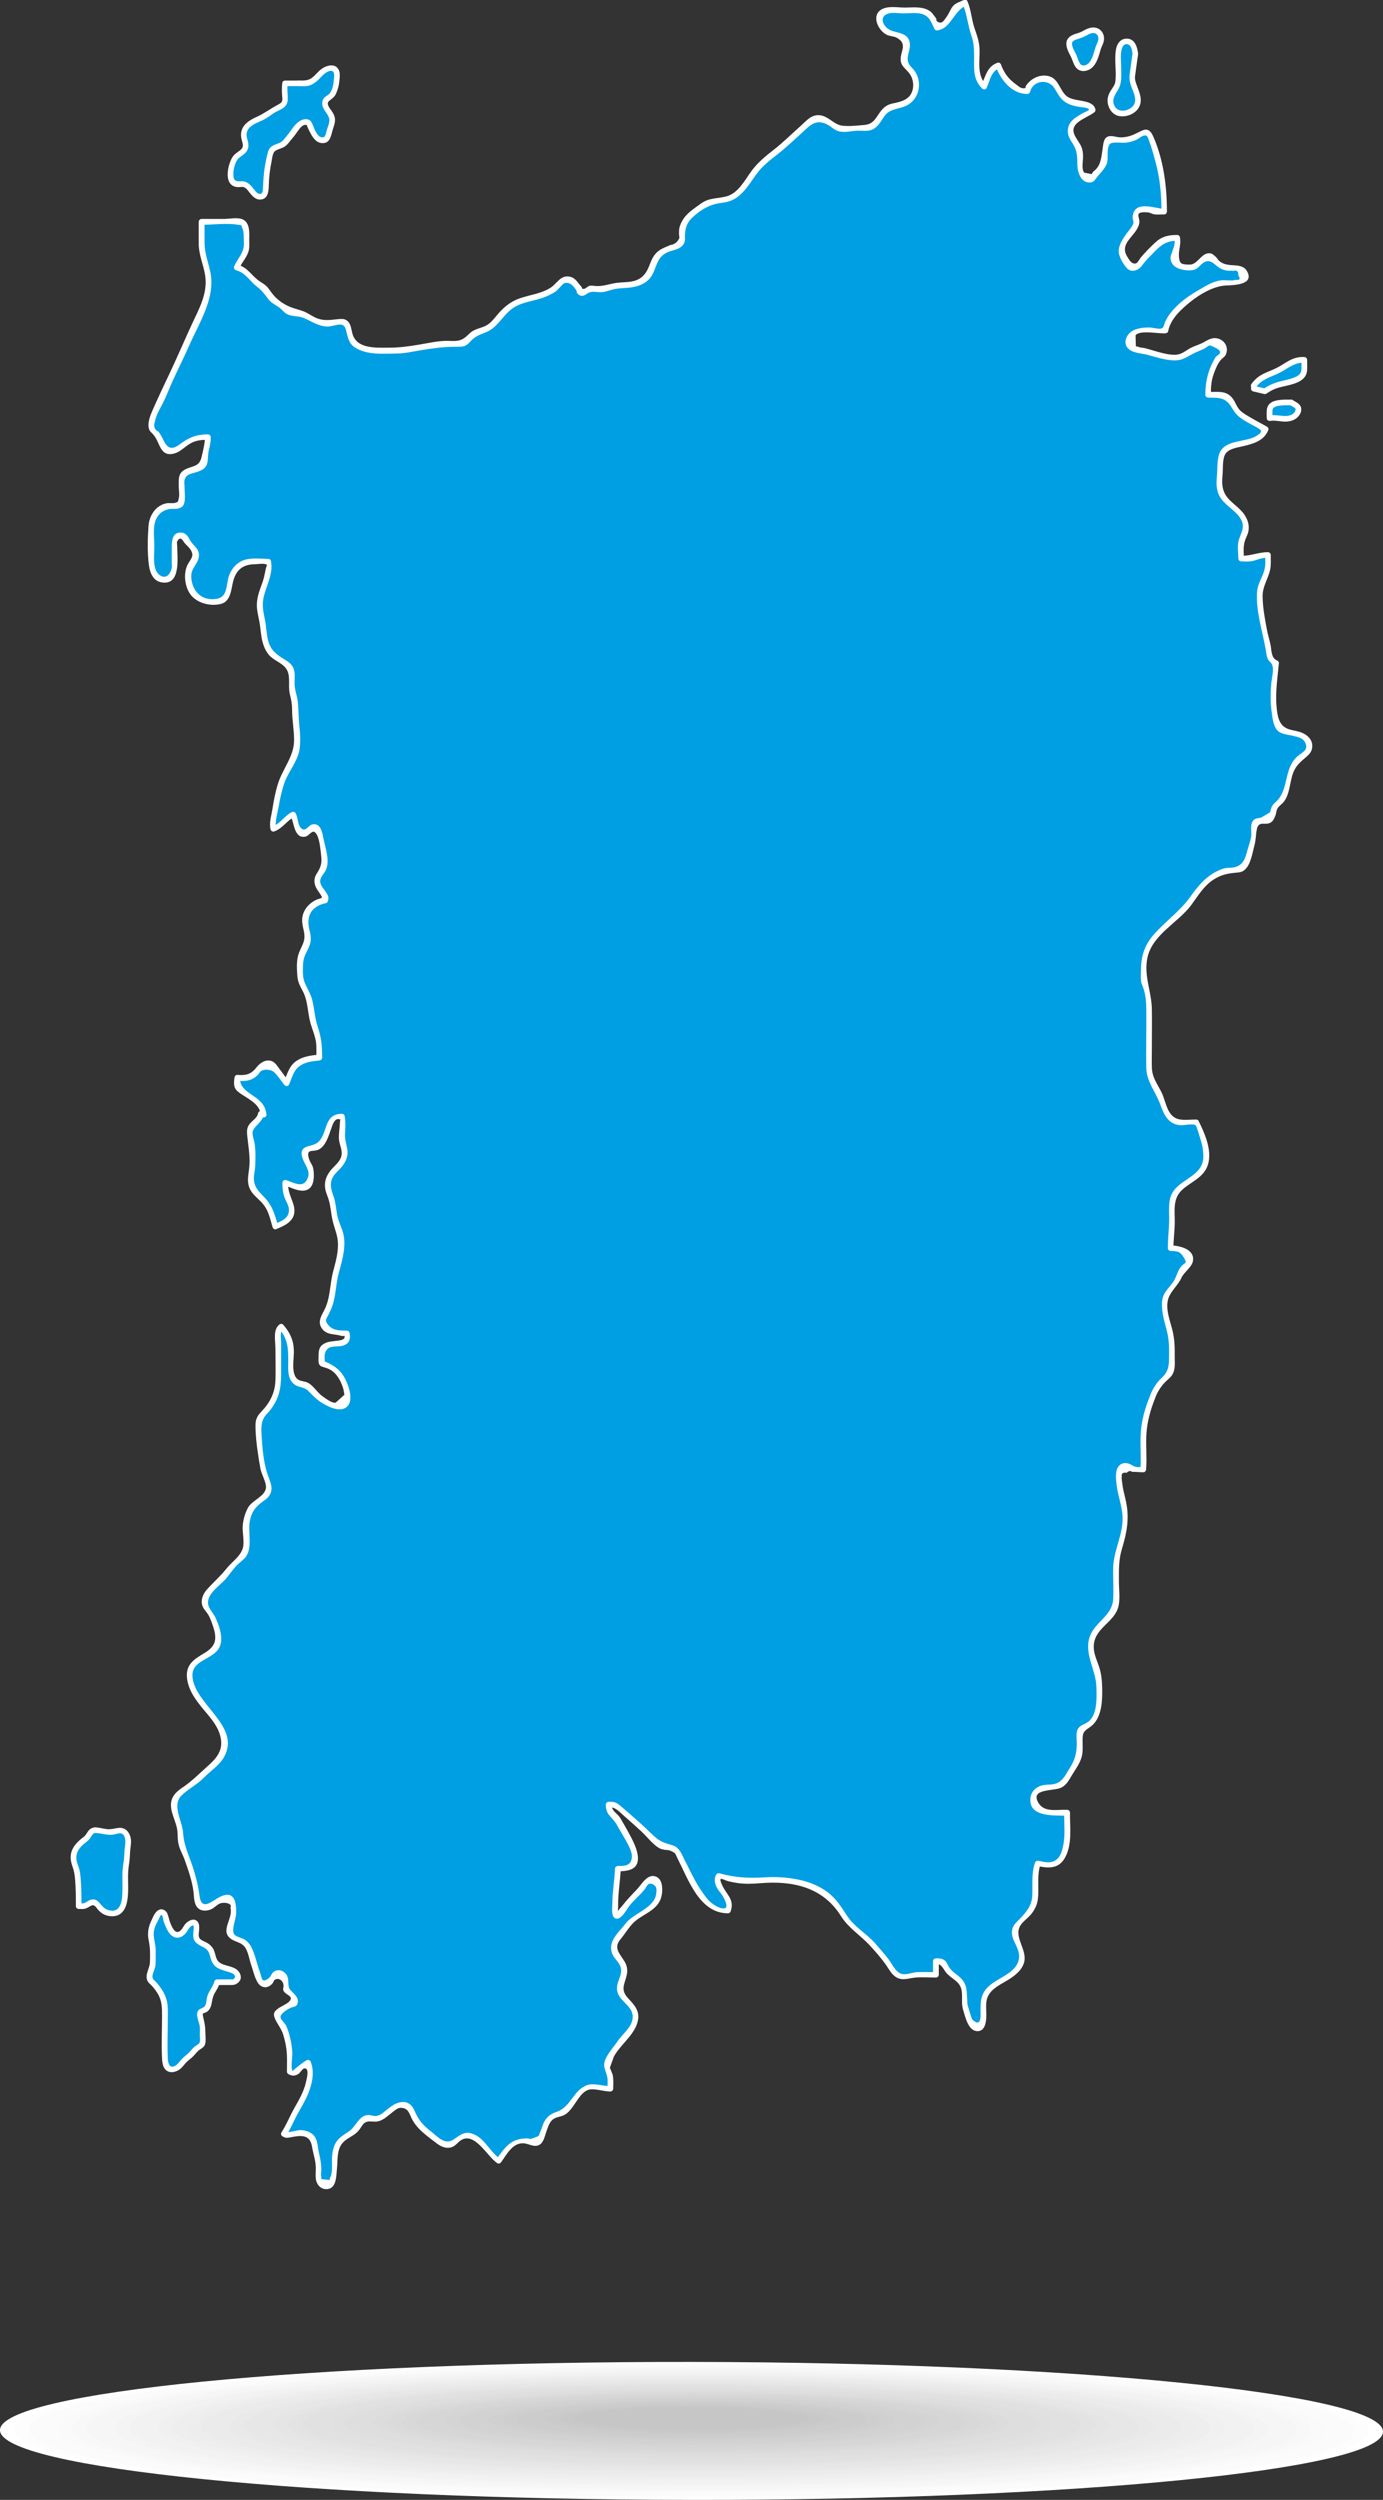 <?xml version="1.0" encoding="UTF-8"?> <svg xmlns="http://www.w3.org/2000/svg" viewBox="0 0 490.28 886"><rect x="0" y="0" width="490.28" height="886" fill="#333333" stroke="none"/><defs><style> .cls-1 { fill: #fdfdfd; } .cls-1, .cls-2, .cls-3, .cls-4, .cls-5, .cls-6, .cls-7, .cls-8, .cls-9, .cls-10, .cls-11, .cls-12, .cls-13, .cls-14, .cls-15, .cls-16, .cls-17, .cls-18, .cls-19, .cls-20, .cls-21, .cls-22, .cls-23, .cls-24, .cls-25, .cls-26, .cls-27, .cls-28, .cls-29, .cls-30, .cls-31 { fill-rule: evenodd; } .cls-2 { fill: #e2e1e1; } .cls-3 { fill: #ededed; } .cls-4, .cls-32 { fill: #fff; } .cls-5 { fill: #cacaca; } .cls-6 { fill: #c8c8c8; } .cls-7 { fill: #f6f6f6; } .cls-8 { fill: #f0f0f0; } .cls-9 { fill: #ebebeb; } .cls-10 { fill: #d0d0d0; } .cls-11 { fill: #e5e5e5; } .cls-12 { fill: #e0e0e0; } .cls-13 { fill: #e7e7e7; } .cls-14 { fill: #c6c6c6; } .cls-33 { isolation: isolate; } .cls-15 { fill: #e9e9e9; } .cls-34 { mix-blend-mode: multiply; } .cls-16 { fill: #d4d4d4; } .cls-17 { fill: #f4f4f4; } .cls-18 { fill: #ccc; } .cls-19 { fill: #efeeee; } .cls-20 { fill: #f8f8f8; } .cls-21 { fill: #f2f2f2; } .cls-22 { fill: #dedede; } .cls-23 { fill: #dcdcdc; } .cls-24 { fill: #fbfbfb; } .cls-25 { fill: #d6d6d6; } .cls-26 { fill: #e3e3e3; } .cls-27 { fill: #d8d8d8; } .cls-28 { fill: #dadada; } .cls-29 { fill: #cecece; } .cls-35 { fill: #009fe3; } .cls-30 { fill: #d2d2d2; } .cls-31 { fill: #fafafa; } </style></defs><g class="cls-33"><g id="Layer_2" data-name="Layer 2"><g id="Map_and_Shadow" data-name="Map and Shadow"><g><g id="Shadow" class="cls-34"><path class="cls-4" d="M245.1,886c135.02.15,245.16-10.72,245.18-24.18.01-13.46-110.1-24.57-245.13-24.72C110.14,836.94.01,847.81,0,861.27c-.01,13.46,110.09,24.58,245.1,24.73Z"></path><g><path class="cls-1" d="M245.15,837.49c132.57.15,240.06,11,240.04,24.2-.01,13.24-107.53,23.82-240.1,23.67-132.54-.15-240.03-10.96-240.01-24.2.01-13.21,107.52-23.82,240.07-23.67Z"></path><path class="cls-24" d="M245.15,837.9c129.76.14,234.98,10.75,234.96,23.67-.01,12.96-105.25,23.34-235.01,23.19-129.73-.14-234.94-10.75-234.92-23.71.01-12.93,105.24-23.29,234.98-23.15Z"></path><path class="cls-24" d="M245.15,838.28c126.96.14,229.88,10.51,229.86,23.18-.01,12.68-102.95,22.83-229.91,22.69-126.92-.14-229.86-10.52-229.84-23.2.01-12.67,102.97-22.82,229.89-22.67Z"></path><path class="cls-31" d="M245.15,838.69c124.15.14,224.81,10.3,224.79,22.67-.01,12.37-100.7,22.31-224.84,22.17-124.11-.14-224.76-10.3-224.75-22.67.01-12.37,100.69-22.31,224.8-22.17Z"></path><path class="cls-20" d="M245.15,839.08c121.33.13,219.71,10.06,219.69,22.16-.01,12.1-98.41,21.81-219.74,21.68-121.3-.13-219.68-10.07-219.67-22.17s98.42-21.81,219.71-21.67Z"></path><path class="cls-7" d="M245.15,839.48c118.52.13,214.62,9.81,214.61,21.65-.01,11.81-96.13,21.28-214.65,21.15-118.48-.13-214.59-9.82-214.58-21.63.01-11.85,96.14-21.31,214.62-21.18Z"></path><path class="cls-7" d="M245.15,839.88c115.72.13,209.53,9.59,209.52,21.12-.01,11.56-93.85,20.79-209.57,20.66-115.69-.13-209.5-9.57-209.49-21.13.01-11.53,93.84-20.78,209.53-20.65Z"></path><path class="cls-17" d="M245.15,840.27c112.9.13,204.44,9.35,204.43,20.62-.01,11.27-91.57,20.29-204.47,20.17-112.87-.13-204.41-9.35-204.4-20.62.01-11.27,91.57-20.29,204.45-20.17Z"></path><path class="cls-21" d="M245.15,840.67c110.09.12,199.35,9.12,199.34,20.11-.01,10.98-89.3,19.78-199.38,19.66-110.06-.12-199.32-9.13-199.31-20.1.01-10.99,89.29-19.79,199.35-19.67Z"></path><path class="cls-21" d="M245.15,841.06c107.28.12,194.27,8.91,194.26,19.62-.01,10.71-87.02,19.29-194.3,19.17-107.25-.12-194.23-8.89-194.22-19.6.01-10.71,87.01-19.31,194.26-19.19Z"></path><path class="cls-8" d="M245.15,841.49c104.47.12,189.17,8.64,189.15,19.06-.01,10.42-84.73,18.78-189.2,18.67-104.45-.12-189.15-8.66-189.14-19.09.01-10.41,84.73-18.75,189.18-18.64Z"></path><path class="cls-19" d="M245.15,841.88c101.67.11,184.11,8.43,184.09,18.56-.01,10.14-82.47,18.27-184.14,18.15-101.64-.11-184.06-8.42-184.05-18.56.01-10.14,82.45-18.27,184.09-18.16Z"></path><path class="cls-3" d="M245.15,842.29c98.85.11,179,8.18,178.99,18.04-.01,9.85-80.18,17.76-179.03,17.65-98.83-.11-178.98-8.19-178.97-18.05.01-9.86,80.18-17.75,179.01-17.64Z"></path><path class="cls-9" d="M245.15,842.68c96.04.11,173.91,7.97,173.9,17.54-.01,9.55-77.9,17.24-173.94,17.14-96.01-.11-173.89-7.97-173.88-17.52.01-9.58,77.9-17.26,173.92-17.16Z"></path><path class="cls-9" d="M245.15,843.07c93.24.1,168.82,7.72,168.81,17.01-.01,9.32-75.61,16.77-168.85,16.66-93.2-.1-168.79-7.72-168.78-17.04.01-9.29,75.62-16.74,168.82-16.64Z"></path><path class="cls-15" d="M245.15,843.46c90.42.1,163.74,7.51,163.73,16.52-.01,9.03-73.34,16.25-163.76,16.15-90.4-.1-163.7-7.48-163.69-16.51,0-9.01,73.33-16.25,163.73-16.15Z"></path><path class="cls-13" d="M245.15,843.86c87.61.1,158.65,7.28,158.64,16.01,0,8.73-71.06,15.75-158.67,15.65-87.59-.1-158.62-7.27-158.61-16,0-8.74,71.06-15.76,158.65-15.66Z"></path><path class="cls-13" d="M245.15,844.25c84.81.09,153.55,7.04,153.54,15.51,0,8.44-68.77,15.22-153.58,15.13-84.77-.09-153.52-7.03-153.51-15.47,0-8.47,68.78-15.27,153.55-15.17Z"></path><path class="cls-11" d="M245.15,844.66c82,.09,148.47,6.8,148.46,14.99s-66.49,14.73-148.49,14.64c-81.96-.09-148.44-6.79-148.44-14.97,0-8.19,66.51-14.75,148.47-14.66Z"></path><path class="cls-26" d="M245.15,845.07c79.19.09,143.39,6.54,143.38,14.46,0,7.9-64.23,14.22-143.41,14.13-79.15-.09-143.35-6.55-143.34-14.45,0-7.92,64.22-14.23,143.37-14.14Z"></path><path class="cls-2" d="M245.14,845.47c76.36.08,138.29,6.33,138.28,13.95s-61.94,13.72-138.31,13.63c-76.34-.08-138.26-6.33-138.25-13.94,0-7.62,61.95-13.73,138.28-13.64Z"></path><path class="cls-2" d="M245.14,845.85c73.56.08,133.2,6.11,133.2,13.46,0,7.33-59.67,13.2-133.23,13.12-73.53-.08-133.18-6.08-133.17-13.42,0-7.34,59.66-13.24,133.2-13.16Z"></path><path class="cls-12" d="M245.14,846.27c70.75.08,128.12,5.85,128.11,12.92,0,7.04-57.39,12.7-128.14,12.62-70.72-.08-128.08-5.87-128.07-12.91,0-7.07,57.38-12.71,128.1-12.63Z"></path><path class="cls-22" d="M245.14,846.66c67.94.08,123.02,5.62,123.01,12.39s-55.09,12.24-123.04,12.16c-67.91-.08-123-5.64-122.99-12.43,0-6.77,55.1-12.19,123.02-12.12Z"></path><path class="cls-22" d="M245.14,847.07c65.14.07,117.93,5.4,117.93,11.87s-52.82,11.73-117.95,11.65c-65.11-.07-117.91-5.4-117.9-11.91,0-6.47,52.82-11.68,117.93-11.61Z"></path><path class="cls-23" d="M245.14,847.47c62.32.07,112.85,5.15,112.84,11.37,0,6.21-50.55,11.19-112.87,11.12-62.3-.07-112.81-5.16-112.8-11.37,0-6.23,50.52-11.19,112.83-11.12Z"></path><path class="cls-28" d="M245.14,847.86c59.51.07,107.75,4.92,107.74,10.86,0,5.93-48.26,10.7-107.76,10.63-59.49-.07-107.74-4.94-107.73-10.87s48.27-10.69,107.76-10.62Z"></path><path class="cls-27" d="M245.14,848.24c56.69.06,102.67,4.7,102.67,10.37,0,5.64-46.01,10.19-102.69,10.13-56.68-.06-102.64-4.72-102.63-10.35,0-5.67,45.97-10.21,102.65-10.14Z"></path><path class="cls-25" d="M245.14,848.66c53.9.06,97.59,4.47,97.58,9.85,0,5.35-43.7,9.66-97.6,9.6-53.87-.06-97.56-4.46-97.55-9.81s43.71-9.69,97.58-9.63Z"></path><path class="cls-25" d="M245.14,849.05c51.08.06,92.5,4.23,92.5,9.31,0,5.13-41.43,9.2-92.52,9.14-51.05-.06-92.47-4.22-92.47-9.35,0-5.08,41.43-9.17,92.49-9.11Z"></path><path class="cls-16" d="M245.14,849.45c48.27.05,87.41,3.98,87.4,8.81,0,4.83-39.16,8.67-87.42,8.62-48.24-.05-87.37-3.98-87.37-8.81,0-4.82,39.14-8.67,87.39-8.61Z"></path><path class="cls-30" d="M245.14,849.85c45.47.05,82.32,3.77,82.31,8.29s-36.86,8.19-82.33,8.14c-45.43-.05-82.29-3.77-82.28-8.32,0-4.52,36.87-8.15,82.3-8.1Z"></path><path class="cls-30" d="M245.14,850.26c42.66.05,77.23,3.52,77.22,7.77s-34.58,7.67-77.24,7.62c-42.63-.05-77.21-3.55-77.2-7.79s34.59-7.65,77.22-7.6Z"></path><path class="cls-10" d="M245.14,850.65c39.85.04,72.15,3.29,72.14,7.27,0,3.99-32.31,7.18-72.16,7.13-39.81-.04-72.1-3.3-72.1-7.29,0-3.97,32.3-7.15,72.11-7.11Z"></path><path class="cls-29" d="M245.14,851.04c37.04.04,67.05,3.08,67.05,6.77s-30.02,6.63-67.06,6.59c-37-.04-67.03-3.05-67.03-6.74,0-3.69,30.04-6.67,67.05-6.62Z"></path><path class="cls-18" d="M245.14,851.44c34.23.04,61.97,2.83,61.97,6.23s-27.75,6.17-61.98,6.13c-34.2-.04-61.94-2.86-61.93-6.27,0-3.4,27.74-6.13,61.95-6.1Z"></path><path class="cls-18" d="M245.14,851.85c31.42.03,56.88,2.61,56.88,5.73,0,3.13-25.47,5.65-56.89,5.62-31.39-.03-56.85-2.61-56.85-5.74,0-3.12,25.47-5.64,56.86-5.6Z"></path><path class="cls-5" d="M245.14,852.23c28.6.03,51.79,2.37,51.78,5.24s-23.19,5.12-51.8,5.09c-28.58-.03-51.77-2.38-51.76-5.2s23.19-5.15,51.77-5.12Z"></path><path class="cls-6" d="M245.14,852.66c25.79.03,46.7,2.14,46.7,4.69s-20.92,4.66-46.71,4.63c-25.76-.03-46.66-2.15-46.66-4.74s20.91-4.61,46.67-4.58Z"></path><path class="cls-14" d="M245.14,853.03c22.98.03,41.61,1.9,41.61,4.19,0,2.31-18.63,4.12-41.62,4.09-22.95-.03-41.58-1.88-41.58-4.18s18.64-4.12,41.59-4.1Z"></path></g><path id="Shadow-2" data-name="Shadow" class="cls-14" d="M245.13,860.73c20.13.02,36.53-1.61,36.53-3.62,0-2.01-16.39-3.65-36.52-3.67-20.1-.02-36.5,1.59-36.5,3.59,0,2.01,16.4,3.68,36.5,3.7Z"></path></g><g id="Bella_Italia" data-name="Bella Italia"><g id="Sardegna"><path class="cls-35" d="M57.16,677.66c-1.1,0-1.33,1.16-1.86,2.09-1.1,2.03-1.86,3.43-1.86,5.81,0,1.86.7,2.96.7,4.82v5.22c0,2.03-1.16,3.14-1.16,5.17,0,1.28,1.1,1.74,1.86,2.67,2.32,2.79,3.6,5.05,3.6,8.77v14.51c0,2.79-.35,6.68,2.44,6.68s3.37-2.61,5.57-4.18c1.45-.99,1.98-2.09,3.25-3.25.81-.7,2.09-.99,2.09-2.15v-4.99c0-2.03-.93-3.13-.93-5.17,0-1.04,1.34-.93,2.09-1.62,1.39-1.28.93-3.08,1.62-4.88.76-1.86,1.86-2.67,2.32-4.64h6.04c.58-.58,1.39-.81,1.39-1.62,0-4.01-6.73-2.32-8.36-6.04-.64-1.57-.58-2.79-1.62-4.18-1.51-2.03-4.7-1.86-4.88-4.41-.12-1.97.81-5.11-1.16-4.88-2.44.29-2.44,3.25-4.64,4.18-2.32.99-3.77-2.27-4.64-4.65-.47-1.34-.41-3.25-1.86-3.25h0ZM33.71,648.63c-1.74,0-1.92,1.98-3.25,3.02-2.38,1.86-4.41,3.54-4.41,6.62,0,2.38,1.16,3.54,1.39,5.92.47,4.41.47,6.97.47,11.38h1.57c1.45,0,2.09-1.39,3.54-1.39s1.8,1.34,2.79,2.32c1.28,1.28,2.5,1.63,4.3,1.63,3.42,0,4.3-4.29,4.3-7.72v-6.39c0-2.67.7-4.24.7-6.91,0-2.96,1.16-5.28-.7-7.55-1.28-1.57-3.25-.29-5.34-.23-2.09.06-3.25-.7-5.34-.7h0ZM457.73,142.63c-3.19,0-7.66-.23-7.66,2.96v2.61c2.2-.35,3.43.23,5.63.23s4.59-1.22,4.59-3.48c0-1.1-1.68-1.74-2.55-2.32h0ZM444.5,136.6v1.16l3.95.93c2.5-1.86,4.41-2.27,7.43-3.02,3.02-.75,6.5-1.57,6.5-4.7v-3.43c-4.12-.29-6.04,2.2-9.75,3.95-3.37,1.57-5.98,2.09-8.13,5.11h0ZM105.64,29.55h-4.59c-.35,2.26,0,3.6,0,5.86,0,1.97-2.03,2.5-3.72,3.43-1.91,1.04-2.9,2.15-4.88,3.02-3.02,1.34-6.04,2.73-6.04,6.04,0,1.45.7,2.26.7,3.72,0,2.55-3.13,2.84-4.18,5.11-.87,1.91-1.16,3.19-1.16,5.34,0,1.28.29,2.5,1.39,3.02,1.39.7,2.61-.29,3.95.47,2.21,1.22,2.56,4.18,5.11,4.18,2.32,0,1.97-3.25,2.09-5.57.29-3.95.7-6.15,1.63-9.99.46-2.03,2.67-1.91,4.41-3.02,1.1-.7,1.39-1.62,2.32-2.55,2.21-2.2,2.9-5.34,6.04-5.34.93,0,.99,1.04,1.39,1.86,1.16,2.15,1.92,4.64,4.41,4.64,1.62,0,1.92-1.91,2.32-3.48.35-1.39.93-2.27.93-3.72,0-2.55-2.55-3.48-2.55-6.04,0-1.63,2.09-1.8,2.79-3.25,1.28-2.56,1.39-4.36,1.39-7.2,0-1.04-.81-1.86-1.86-1.86-3.25,0-4.24,2.9-6.97,4.64-1.57.99-3.02.7-4.93.7h0ZM402.47,19.1c-.18-2.09-.93-4.41-3.02-4.41-3.6,0-3.02,5.17-3.02,8.77v4.99c0,2.96-2.79,4.18-2.79,7.14,0,2.38,1.57,4.64,3.95,4.64,2.9,0,5.81-1.74,5.81-4.64,0-3.25-1.86-4.88-2.09-8.13l1.16-8.36h0ZM379.01,15.38c0,2.32,1.34,3.43,2.09,5.57.52,1.51,1.16,3.25,2.79,3.25,3.43,0,4.41-3.72,5.34-6.97.41-1.39,1.16-2.21,1.16-3.72s-1.28-2.84-2.79-2.79c-2.03.06-2.96,1.22-4.88,1.86-1.68.52-3.72.99-3.72,2.79h0ZM408.5,495.37c-2.61,6.27-3.25,10.39-3.25,17.24,0,3.25.35,5.05,0,8.3h-3.48c-.93-.81-1.74-1.39-3.02-1.39-1.74,0-2.09,2.21-2.09,3.95,0,5.98,2.32,9.23,2.32,15.21,0,6.67-3.37,10.1-3.37,16.78v12.65c0,2.5-1.74,3.6-2.9,5.75-3.83,3.02-6.04,5.52-6.04,10.34,0,2.96,1.28,4.53,2.09,7.31.99,3.48.93,5.75.93,9.41s-.58,5.98-2.32,9.17c-1.1,2.03-4.64,1.62-4.64,4.01v6.16c0,3.13-1.28,4.88-3.02,7.49-1.16,1.74-1.45,3.02-3.02,4.41-1.74,1.51-3.66,1.16-6.04,1.39-2.38.23-4.41,1.8-4.41,4.18,0,3.31,3.6,4.88,6.91,4.88,1.97,0,3.13-.23,5.11-.06-.06,2.79.06,4.41.06,7.2,0,5.17-1.45,11.44-6.62,11.44-1.51,0-2.32-.47-3.83-.7-1.05,2.67-.93,4.41-.93,7.26v4.3c0,3.6-1.8,5.46-4.18,8.18-1.28,1.51-3.02,2.27-3.02,4.3,0,3.6,2.55,5.34,2.55,8.94,0,8.42-13.7,8.24-13.7,16.66v4.88c0,1.74-.35,4-2.09,4-2.21,0-2.5-2.61-3.25-4.64-.64-1.74-1.39-2.73-1.39-4.59v-4.18c0-3.31-2.96-4.35-5.34-6.56-1.45-1.34-1.51-3.95-3.54-3.95h-1.22v4.88h-7.31l-4.3.7c-2.73-.29-3.72-2.38-5.22-4.64-1.45-2.2-2.84-3.25-4.41-5.34-3.83-5.17-8.48-6.39-11.61-12.07-5.34-9.7-14.57-12.31-25.66-12.31-2.96,0-4.59.47-7.55.47-4.3,0-6.79-.7-10.92-1.86-.06.35-.46.52-.46.93,0,4.06,4.18,5.46,4.18,9.52,0,.7-.29,1.22-.46,1.86h-1.1c-4.99,0-7.26-3.77-10.04-7.9-2.67-3.95-3.43-6.79-5.81-10.91-.75-1.34-.93-2.67-2.32-3.25-1.8-.7-3.48.12-4.88-1.16-6.1-5.75-9.52-9-16.02-14.4h-2.09v1.8c0,1.86,2.61,1.8,3.25,3.54,2.09,5.69,6.04,8.3,6.04,14.4,0,2.61-3.43,3.02-6.04,3.02,0,3.31-.93,5.11-.93,8.42v5.46c0,6.99,2.31-.56,8.36-5.75,1.97-1.68,2.5-4.41,5.11-4.41,1.92,0,2.09,2.5,2.09,4.41,0,5.05-4.82,6.56-8.82,9.52-3.02,2.27-3.43,5.23-6.5,7.43-.47,1.22-.7,1.68-.7,3.02,0,3.43,3.72,4.59,3.72,8.01,0,2.5-1.63,3.77-1.63,6.27,0,4.35,5.57,5.4,5.57,9.75,0,3.42-1.97,5.28-4.18,7.78-1.57,1.74-2.09,3.25-3.48,5.11-1.28,1.68-2.55,2.73-2.55,4.88,0,1.8,1.28,2.67,1.28,4.47v3.66h-2.67l-4.53-.7c-5.69,1.86-5.69,8.77-11.49,9.75-3.37.58-4.24,3.77-5.34,6.97-.52,1.51-.93,3.25-2.55,3.25s-2.61-.93-4.3-.93c-4.41,0-6.1,3.72-8.71,7.2-4.99-2.9-5.98-9.06-11.73-9.06-2.73,0-3.42,3.48-6.15,3.48-2.38,0-3.6-1.45-5.34-3.02-2.56-2.32-4.93-3.13-6.5-6.27-1.05-2.15-1.28-5.11-3.72-5.11-4.88,0-6.5,5.34-11.38,5.34-.58,0-.81-.7-1.39-.7-2.73,0-2.96,3.19-5.11,4.88-2.38,1.86-5.17,2.15-6.04,5.11-1.05,3.54-.58,5.81-1.16,9.52-.35,2.09-.23,4.88-2.32,4.88-1.51,0-3.02-.99-3.02-2.5v-4.53c0-2.38-.58-3.66-1.16-5.98-.41-1.8-.06-3.43-1.39-4.64-1.57-1.45-3.37-1.39-5.57-1.39-1.34,0-1.92.93-3.25.93-.41,0-.52-.41-.93-.46,1.57-2.2,1.97-3.89,3.25-6.27,3.25-5.98,6.04-9.64,6.04-16.49,0-1.05-.29-1.63-.7-2.56-2.55.58-2.96,3.72-5.57,3.72-.41,0-.58-.41-.93-.46v-4.93c0-4.3-.81-6.74-2.09-10.86-.58-1.92-2.55-2.61-2.55-4.64,0-1.1,1.45-1.04,2.32-1.63.58-.35.75-1.04,1.39-1.39.99-.52,2.79,0,2.79-1.16,0-2.2-1.68-3.08-3.25-4.64l.23-1.16c0-2.09-.7-4.64-2.79-4.64-2.44,0-2.21,4.18-4.64,4.18-2.09,0-2.21-2.5-3.02-4.41-.81-1.92-1.28-3.13-1.86-5.11-.58-1.97-.7-3.48-2.09-4.88-2.15-2.15-6.04-1.86-6.04-4.88,0-1.8,1.62-2.55,1.62-4.35v-4.53c0-1.28-.58-2.73-1.86-2.73-3.54,0-4.82,3.72-8.36,3.72-3.31,0-2.5-4.7-3.25-7.9-.99-3.95-1.86-6.04-3.02-9.99-.46-1.68-1.45-2.5-1.86-4.18-.81-3.43-.06-5.52-1.16-8.82-.7-2.15-1.62-3.43-1.62-5.69,0-3.71,3.48-4.99,6.5-7.08,2.38-1.63,3.13-3.19,5.34-5.11,3.13-2.73,6.04-4.76,6.04-8.94,0-11.03-12.31-14.4-12.31-25.43,0-6.09,10.22-5.75,10.22-11.84,0-3.48-1.1-5.34-2.32-8.59-.75-1.97-2.55-2.73-2.55-4.88,0-3.6,3.19-4.76,5.57-7.43,2.15-2.38,3.08-4.24,5.34-6.5,1.8-1.8,3.83-2.73,3.83-5.28v-4.76c0-1.05-.35-1.68-.35-2.73,1.04-2.67.75-4.99,2.55-7.2,2.09-2.61,5.81-3.08,5.81-6.5,0-2.56-1.45-3.72-1.86-6.27-1.1-6.73-1.86-10.45-1.86-17.18,0-2.44,2.44-3.08,3.72-5.11,2.09-3.25,3.37-5.4,3.37-9.23v-17.99c0-.64.58-.99,1.05-1.34,2.32,2.61,3.48,4.7,3.48,8.19v5.46c0,2.15-.12,3.77,1.16,5.4,1.22,1.51,2.9.93,4.64,1.86,1.22.64,1.22,1.97,2.32,2.79,3.31,2.44,5.58,4.41,9.75,4.41,1.33,0,2.09-1.45,2.09-2.79,0-2.9-.76-4.64-2.09-7.2-1.22-2.32-2.67-3.6-5.11-4.41-.93-.29-2.32-.17-2.32-1.16,0-.64.47-.99.47-1.63,0-1.28-.64-2.32.23-3.25,2.61-2.79,8.82-.35,8.82-4.18,0-.46-.23-.7-.23-1.16-3.72,0-8.59-.46-8.59-4.18,0-1.74,1.16-2.61,1.86-4.18,1.91-4.3,1.62-7.26,2.55-11.84.7-3.54,2.09-5.4,2.09-9v-5.22c0-1.51-.99-2.21-1.39-3.66-.75-2.73-1.1-4.35-1.39-7.2-.35-2.96-1.86-4.47-1.86-7.43,0-4.99,6.04-6.39,6.04-11.38,0-1.86-1.05-2.84-1.05-4.7,0-3.14.76-4.94,0-8.07h-1.28c-3.54.87-3.02,4.64-4.88,7.66-.93,1.57-1.45,3.08-3.25,3.48-1.57.35-3.95,0-3.95,1.62,0,2.73,2.32,3.89,2.32,6.62,0,2.15.35,3.95-1.16,5.46-.75.75-1.68.23-2.79.23-2.09,0-3.08-1.16-5.11-1.63v1.8c0,3.31,2.32,4.88,2.32,8.19,0,3.13-2.96,4.41-5.81,5.57-.99-3.02-.87-5.11-2.79-7.66-2.44-3.31-6.04-4.76-6.04-8.94,0-1.86.7-2.84.7-4.7v-5.92c0-2.55-.93-3.89-.93-6.44,0-2.9,3.72-3.37,3.95-6.27l.93.23c0-3.77-3.43-4.99-6.27-7.43-1.34-1.1-3.25-1.45-3.25-3.25,0-.93.18-1.39.23-2.32,1.45,0,2.32.35,3.72,0,3.43-.81,3.95-5.11,7.43-5.11,1.62,0,2.26,1.62,3.02,3.02.93,1.68,2.2,2.32,3.25,3.95,1.34-2.67,1.34-5,3.72-6.73,2.55-1.86,4.7-1.98,7.89-2.32v-4.24c0-2.96-.93-4.59-1.86-7.37-1.28-3.83-.81-6.33-2.09-10.22-.93-2.79-2.79-4.01-2.79-6.91v-5.69c0-3.25,2.79-4.59,2.79-7.84,0-2.38-1.16-3.66-1.16-6.04,0-4.01,3.19-6.85,7.2-7.43l.23-.93c-.93-2.32-3.02-3.25-3.02-5.81s2.56-3.66,2.56-6.27c0-3.02-.46-4.76-1.16-7.66-.52-2.26-.47-5.34-2.79-5.34-1.63,0-1.63,2.55-3.25,2.55-3.08,0-2.15-4.53-3.95-6.97-3.08,1.28-3.71,4.3-6.97,5.11l-.23-.93c1.22-7.61,1.51-12.08,4.41-19.04,1.57-3.77,4.18-5.57,4.18-9.7v-4.99c0-1.86-.7-2.9-.7-4.76v-5.22c0-1.92-.99-2.9-1.16-4.82-.29-2.61.46-4.24-.23-6.73-.52-1.98-2.21-2.56-3.95-3.72-5.05-2.5-5.46-6.91-6.04-12.31-.29-2.61-1.16-4.01-1.16-6.62,0-5.75,3.25-8.71,3.25-14.46,0-.58-.18-.87-.23-1.45h-4.88c-4-.64-7.49,2.38-8.36,6.27-.75,3.36-.93,7.89-4.41,7.89-3.02,0-5.34.23-7.66-1.62-2.84-2.26-3.02-5.28-3.02-8.94,0-2.55,2.79-3.37,2.79-5.92,0-1.98-1.57-2.73-2.79-4.18-.87-1.05-.93-2.79-2.32-2.79-1.22,0-2.55.7-2.55,1.92v9.87c0,2.03-1.45,4.01-3.48,4.01-5.81,0-4.64-8.36-4.64-14.16,0-3.95-.7-7.2,2.09-9.99.87-.87,1.57-1.51,2.79-1.86,2.27-.64,5.81.58,5.81-1.8v-8.01c0-3.25,4.53-2.61,7.2-4.35,1.34-.87.7-2.61.93-4.18.29-1.97,1.16-3.02,1.16-5.05,0-.47-.06-.75,0-1.22h-1.8c-4.41,0-6.15,2.84-10.27,4.88-1.45.11-2.55.35-3.48-.7-1.33-1.45-.76-3.08-1.86-4.64-.87-1.22-2.55-1.45-2.55-3.02,0-5.11,2.84-7.55,4.64-12.31,3.13-8.07,5.86-12.19,9.06-20.2,2.9-7.37,6.5-11.32,6.5-19.27,0-4.76-2.44-7.26-2.44-12.02v-9h14.05c.7,1.1,1.86,1.62,1.86,2.96v5.69c0,3.19-2.44,4.47-3.48,7.49,2.96.58,4.24,2.32,6.04,4.64.87,1.16,2.03,1.28,3.25,2.09,1.45.93,1.57,2.32,2.55,3.72,1.28,1.8,2.84,2.15,4.64,3.48.87.64,1.04,1.57,2.09,1.86,1.68.52,3.02-.12,4.64.7,3.54,1.74,5.57,3.48,9.52,3.48,1.74,0,2.67-.7,4.41-.7,3.72,0,1.86,6.33,5.11,8.13,4.06,2.26,7.02,2.09,11.67,2.09h4.35l15.33-2.55c2.79.35,4.41.11,7.2.06,1.39-1.1,1.62-2.73,3.25-3.54,2.44-1.22,4.53-1.05,6.5-3.02,2.44-2.44,3.48-4.47,6.27-6.5,3.43-2.5,6.21-2.38,10.22-3.72,2.67-.87,4.18-1.62,6.5-3.25,1.34-.93,1.63-2.79,3.25-2.79,2.09,0,3.48,1.16,4.41,3.02.35.7.11,1.86.93,1.86,1.62,0,2.32-1.63,3.95-1.63.93,0,1.39.35,2.32.46,2.56-.17,3.95-1.1,6.5-1.39,3.89-.41,6.68-.06,9.75-2.32,1.97-1.45,2.09-3.31,3.02-5.58.93-2.32,2.15-3.77,4.41-4.88,2.03-.99,3.89-.58,5.34-2.32,1.22-1.45,0-3.02.47-4.88.69-2.9,2.15-4.59,4.64-6.27,2.56-1.74,3.89-3.66,6.97-3.95,2.9-.29,4.93-.06,7.2-1.86,3.54-2.79,4.64-5.46,7.43-9.06,3.43-4.41,6.73-5.57,10.68-9.52,2.44-2.44,4.12-3.72,6.73-6.04,1.51-1.33,2.38-2.79,4.41-2.79,3.89,0,5.4,3.95,9.29,3.95,1.39,0,2.15-.46,3.54-.46h4.53c4.76,0,4.82-7.32,9.58-7.66,4.12-.29,7.9-2.84,7.9-6.97,0-1.86.11-3.14-.93-4.64-1.28-1.86-3.48-2.38-3.48-4.64s1.16-3.6,1.16-5.92c0-2.55-3.14-2.96-5.57-3.6-2.5-.64-4.18-2.73-4.18-5.34,0-3.72,5.34-2.79,9.06-2.79,3.37,0,5.75-.58,8.59,1.16,1.8,1.1,1.74,3.02,2.79,4.88,1.97-.12,3.08-1.39,4.18-3.02,1.16-1.74,2.03-2.09,2.55-4.18,1.28-.46,1.97-1.1,3.25-1.63,1.16,2.32,1.1,3.95,1.63,6.5.75,3.89,2.55,5.92,2.55,9.93v7.78c0,2.38.81,3.95,2.56,5.51,1.63-3.25,1.74-6.62,5.11-7.43,1.1,3.43,2.67,5.34,5.57,7.43.99.7,1.39,1.63,2.61,1.63h2.03c.47-3.08,3.43-4.41,6.5-4.41,4.12,0,4.01,5.17,7.43,7.43,3.08,2.03,5.75,1.16,9.06,2.79l.23.93c-3.37,2.67-7.9,3.19-7.9,7.43,0,3.43,3.48,4.7,3.48,8.13,0,1.68-.12,2.61-.12,4.29,0,2.32,1.28,4.76,3.6,4.76,1.1,0,1.22-1.22,1.86-2.09,1.34-1.8,3.08-2.61,3.25-4.88.17-2.09.11-3.37.7-5.34.23-.87.23-2.09,1.16-2.09,1.39,0,2.21.47,3.6.47,10.17,0,8.65-9.39,12.89,5.11,2.03,6.97,2.79,11.09,2.79,18.29v1.92c-1.28-.06-1.97,0-3.25,0-1.57,0-2.26-1.16-3.83-1.16-1.68,0-2.38,1.45-3.13,3.02l.46,1.86c-1.8,4.53-5.34,6.15-5.34,10.92,0,1.16,1.22,1.51,1.63,2.55.46,1.22.75,2.79,2.09,2.79,2.61,0,3.13-2.73,5.11-4.41,3.25-2.84,4.82-6.27,9.11-6.27h1.8c.06.87.23,1.39.23,2.26,0,2.03-1.62,2.9-1.62,4.93,0,2.79,3.6,3.25,6.39,3.25,2.96,0,3.65-3.95,6.62-3.95,1.04,0,1.1,1.22,1.86,1.86,1.91,1.68,3.66,2.5,6.27,2.32,1.98-.12,4.41.7,4.41,2.67,0,3.48-5.17,2.21-8.59,2.67-3.6.47-5.34,2.26-8.59,3.95-2.79,1.45-4.06,2.9-6.27,5.11-2.55,2.55-4.41,4.18-4.88,7.78-2.2.41-3.48-.11-5.69-.11-3.37,0-7.55.81-7.55,4.18,0,2.67,3.48,2.56,6.04,3.25,4.47,1.28,7.14,2.32,11.84,2.32,1.74,0,2.67-.99,3.95-2.09.87-.75,1.91-.7,3.02-1.16,2.5-1.04,3.77-2.79,6.5-2.79,1.74,0,2.55,1.97,2.55,3.72,0,1.91-2.44,2.15-3.02,3.95-1.16,3.43-2.55,5.34-2.55,9v2.5c3.02.23,5.81-.87,7.66,1.51,1.51,1.97,1.68,3.89,3.72,5.34,3.31,2.38,5.51,3.31,9.06,5.34-2.32,7.08-15.79,3.19-15.79,10.62v1.22c-.23,3.08-.7,4.82-.7,7.9,0,7.02,9.52,8.3,9.52,15.33,0,2.44-1.86,3.54-1.86,5.98,0,1.86.12,2.96.12,4.82,1.1,0,1.74.12,2.84.12,1.91,0,2.84-1.39,4.76-1.39h1.92v3.31c0,4-2.9,5.92-2.9,9.93,0,5.34.81,8.42,1.63,13.7.35,2.32,1.1,3.66,1.39,6.04.29,2.32.52,4.82,2.79,5.34-.35,4.24-.93,6.68-.93,10.92,0,3.19-.06,5.05.7,8.13.52,2.09.46,4.3,2.55,4.88,4.18,1.16,9.52,1.28,9.52,5.57,0,2.9-3.25,3.25-4.88,5.57-2.9,4.06-2.61,7.37-4.18,12.08-.76,2.26-3.08,2.61-3.72,4.88-.41,1.51-.23,3.02-1.62,3.72-1.57.81-3.48-.87-4.65.47-1.33,1.57-.06,3.54-.7,5.57-1.28,3.95-1.39,6.56-3.48,10.22-1.04,1.86-3.19,1.16-5.34,1.39-1.62.18-2.5.76-3.95,1.39-7.89,3.72-8.59,10.8-15.56,16.02-5.75,5.22-10.68,8.94-10.68,16.66v5.22c0,1.51,1.22,2.21,1.39,3.66.58,4,.46,6.33.46,10.39v17.3c0,4.47,3.02,6.39,4.41,10.62,1.28,3.83,2.5,8.13,6.56,8.13h5.75c2.32,4.64,3.48,7.61,3.48,12.77,0,7.89-12.07,8.3-12.07,16.2v10.8c0,.75-.47,1.22-.47,1.97v2.84c3.14,0,6.97,1.04,6.97,4.18,0,1.57-1.68,1.8-2.56,3.02-1.57,2.09-1.51,4.06-3.25,6.04-1.86,2.09-3.25,3.66-3.25,6.5,0,6.15,2.56,9.4,2.56,15.56,0,2.73-.06,4.24-.06,6.97,0,2.32-1.91,3.13-3.43,4.88-1.57,1.8-2.73,3.54-3.48,5.81Z"></path><g><path class="cls-32" d="M57.16,676.66c-2.09.23-2.85,2.68-3.64,4.35-1.03,2.2-1.3,4.47-.78,6.85.55,2.5.51,5.18.4,7.74-.09,2.06-1.74,4.08-.97,6.18.31.86,1.03,1.38,1.64,2.01.85.88,1.6,1.93,2.22,2.99,1.42,2.43,1.41,5,1.41,7.7,0,5.03-.25,10.14.01,15.16.08,1.57.34,3.49,1.84,4.36s3.52.23,4.76-.87c.69-.62,1.23-1.39,1.86-2.07.83-.9,1.88-1.52,2.71-2.42.75-.82,1.38-1.7,2.33-2.31.77-.49,1.55-1,1.79-1.94.31-1.24.07-2.77.07-4.03,0-1.78-.25-3.31-.69-5.05-.12-.48-.34-1.44-.18-1.62.25-.28.98-.4,1.32-.61.97-.63,1.5-1.73,1.72-2.83.29-1.43.43-2.68,1.19-3.96.69-1.15,1.36-2.19,1.71-3.5l-.96.73h3.98c1.64,0,2.68.15,3.89-1.23,1.27-1.45.25-3.59-1.18-4.48s-3.32-1.05-4.9-1.76c-.72-.32-1.37-.76-1.74-1.47-.69-1.29-.69-2.8-1.49-4.06-.54-.85-1.29-1.5-2.16-2-.81-.47-2.19-.83-2.66-1.72-.44-.82-.1-2.09-.06-2.97s.07-1.92-.48-2.67c-1.25-1.71-3.63-.36-4.6.93-.62.82-1.09,2.02-2.06,2.49-1.39.67-2.31-1.3-2.77-2.29-.56-1.18-.78-2.4-1.18-3.62-.38-1.16-1.06-1.88-2.31-1.99s-1.27,1.88,0,2c.51.05.63,1.58.73,1.96.23.86.59,1.7.96,2.51.64,1.4,1.61,3.06,3.21,3.5s2.97-.52,3.87-1.68c.44-.56.76-1.2,1.21-1.76.18-.23.38-.46.64-.61.16-.09.33-.16.51-.2.43-.08.14-.12.23.04.29.49.04,1.58,0,2.12-.05.79-.14,1.62.05,2.4.37,1.5,1.67,2.23,2.95,2.89.69.35,1.42.7,1.93,1.31.69.82.89,1.86,1.18,2.85.45,1.55,1.17,2.75,2.62,3.55,1.3.72,2.78.98,4.17,1.46.54.19,1.2.41,1.58.86.75.9-.1,1.36-.76,1.94l.71-.29h-6.04c-.44,0-.85.31-.96.73-.56,2.09-2.21,3.64-2.64,5.8-.2,1-.14,2.31-.88,3.1-.57.6-1.51.62-2.07,1.26-1.23,1.4.04,3.77.33,5.31.23,1.16.11,2.43.11,3.61,0,.86.34,2.34-.36,2.96-.64.58-1.41.9-2.02,1.55-.82.87-1.51,1.79-2.47,2.52-.74.57-1.38,1.19-1.99,1.9-.54.63-1.07,1.39-1.81,1.82-2.07,1.19-2.61-.79-2.7-2.43-.24-4.55-.01-9.18-.01-13.74,0-1.86.11-3.77-.13-5.62-.26-1.96-1.01-3.76-2.12-5.39-.56-.83-1.18-1.66-1.86-2.39-.73-.78-1.48-1.14-1.3-2.34.16-1.09.73-2.08.96-3.15.13-.62.15-1.24.16-1.87,0-1.37,0-2.73,0-4.1,0-1.86-.68-3.62-.7-5.46-.01-1.37.36-2.65.97-3.87.29-.58.62-1.14.91-1.71.15-.31.43-1.27.84-1.31,1.27-.14,1.28-2.14,0-2Z"></path><path class="cls-32" d="M33.71,647.63c-1.07.08-1.84.53-2.48,1.39-.36.48-.63,1.04-1.03,1.5s-.88.76-1.32,1.12c-1.95,1.59-3.6,3.47-3.81,6.07-.11,1.38.22,2.67.68,3.95.54,1.52.75,2.99.88,4.6.26,3.1.27,6.2.27,9.31,0,.54.46,1,1,1s1.05.03,1.57,0c1.06-.05,1.75-.56,2.64-1.07,1.18-.68,1.67.09,2.37.99.67.85,1.48,1.59,2.47,2.05,1.72.79,4.12.92,5.71-.24s2.19-3.1,2.49-4.9c.45-2.75.24-5.65.24-8.43,0-1.72.21-3.38.46-5.08.19-1.27.18-2.53.28-3.81s.39-2.58.3-3.87c-.16-2.38-1.66-4.6-4.24-4.39-1.45.12-2.76.63-4.24.46s-2.79-.61-4.25-.65c-1.29-.03-1.29,1.97,0,2,2.26.06,4.29.94,6.58.56.87-.14,2.27-.75,3.09-.23.96.61,1.1,2.11,1.06,3.11-.05,1.07-.25,2.13-.32,3.21-.08,1.29-.1,2.55-.31,3.83-.24,1.48-.41,2.95-.41,4.45,0,2.21.07,4.43-.02,6.64-.07,1.7-.29,3.89-1.53,5.18-1.3,1.36-3.8.79-5.07-.33-1.48-1.3-2.24-3.43-4.65-2.75-.96.27-1.66,1.15-2.66,1.27-.51.06-1.05,0-1.57,0l1,1c0-2.62,0-5.24-.16-7.85-.09-1.41-.17-2.84-.39-4.23-.19-1.17-.68-2.24-1.01-3.37-.75-2.52.14-4.56,2.01-6.26.81-.73,1.78-1.32,2.47-2.17.51-.63.98-1.99,1.9-2.06,1.28-.09,1.29-2.09,0-2Z"></path><path class="cls-32" d="M457.73,141.63c-1.34,0-2.69-.04-4.03.12-1.26.15-2.56.42-3.54,1.28-1.45,1.28-1.09,3.44-1.09,5.17,0,.71.64,1.06,1.27.96,1.61-.24,3.2.19,4.8.26,1.52.07,3.12-.21,4.37-1.13,1.15-.84,2.1-2.39,1.71-3.87-.37-1.39-1.89-1.95-2.98-2.65s-2.09,1.03-1.01,1.73c.45.29.93.53,1.39.82.2.13.38.25.54.42.04.05.08.09.14.2-.06-.11-.02.16,0,.01-.07,1.01-.66,1.68-1.58,2.09-1.13.5-2.38.44-3.58.3-1.47-.16-2.84-.32-4.32-.1l1.27.96v-2.18c0-.13,0-.26,0-.38,0-.01,0-.03,0-.04,0-.05.04-.42.01-.29.02-.1.04-.2.08-.3.04-.11.04-.12,0-.03.03-.06.06-.11.09-.17.02-.04.17-.23.06-.1.08-.1.17-.18.26-.26-.13.12.11-.08.15-.1.1-.06.2-.12.31-.17.11-.05.12-.06.04-.02.05-.02.1-.04.15-.06.12-.04.24-.08.36-.12.53-.15.98-.22,1.49-.27,1.22-.11,2.44-.08,3.66-.08,1.29,0,1.29-2,0-2Z"></path><path class="cls-32" d="M443.5,136.6v1.16c0,.43.31.86.73.96,1.16.27,2.32.55,3.48.82.15.04.3.09.46.11.65.09,1-.28,1.51-.61,1.01-.67,2.1-1.18,3.26-1.55,3.44-1.09,9.94-1.38,10.41-6.07.13-1.28.03-2.6.03-3.88,0-.56-.46-.97-1-1-1.85-.1-3.58.32-5.21,1.18s-3.04,1.91-4.65,2.71-3.33,1.37-4.92,2.2-2.9,2-3.97,3.46c-.76,1.04.97,2.04,1.73,1.01,2.01-2.75,5.27-3.5,8.17-4.94s5.35-3.81,8.85-3.62l-1-1c0,1.05,0,2.1,0,3.16,0,1.48-.8,2.3-2.11,2.9-1.76.8-3.75,1.11-5.61,1.61-2.07.55-3.98,1.36-5.72,2.63l.77-.1c-1.32-.31-2.63-.62-3.95-.93l.73.96v-1.16c0-1.29-2-1.29-2,0Z"></path><path class="cls-32" d="M105.64,28.55h-4.59c-.39,0-.91.31-.96.73-.2,1.48-.18,2.89-.1,4.37.04.64.21,1.5.02,2.13-.21.69-.92,1.04-1.51,1.35-2.52,1.33-4.78,3.05-7.37,4.23-2.15.98-4.51,2.24-5.37,4.61-.39,1.08-.4,2.24-.14,3.35.3,1.32.98,2.56-.17,3.65-.66.63-1.48,1.07-2.16,1.68-.98.89-1.5,2.07-1.91,3.31-.68,2.05-1.22,5.46.37,7.24.74.83,1.81,1.15,2.9,1.12.81-.02,1.51-.25,2.24.23.52.34.92.85,1.29,1.34,1.19,1.55,2.62,3.33,4.85,2.72,2.1-.57,2.21-3.16,2.26-4.94.07-2.81.39-5.59.96-8.34.24-1.16.33-3.21,1.41-3.91.98-.63,2.21-.79,3.21-1.43,1.15-.73,1.87-1.97,2.76-2.96.8-.88,1.43-1.88,2.13-2.84.56-.78,1.51-2.02,2.62-1.95.51.03.42.28.64.83.24.59.55,1.14.83,1.71.98,1.96,2.31,4.09,4.81,3.94s2.74-2.95,3.31-4.8c.38-1.23.88-2.41.78-3.73-.09-1.22-.7-2.21-1.4-3.18-.6-.83-1.75-2.26-.74-3.17.94-.85,1.86-1.28,2.44-2.49.68-1.43,1.08-2.92,1.24-4.5.13-1.32.41-3.06-.29-4.26-1.45-2.5-4.83-1.22-6.52.25-.97.84-1.76,1.86-2.77,2.66-1.57,1.24-3.19,1.04-5.08,1.02-1.29-.01-1.29,1.99,0,2s2.54.15,3.77-.14,2.21-1,3.11-1.8c.76-.67,1.42-1.44,2.16-2.13.69-.64,2.3-1.8,3.3-1.16.8.51.4,2.73.32,3.55-.14,1.33-.48,3.05-1.3,4.14-.54.72-1.46,1.04-2.06,1.7-.69.76-.82,1.73-.62,2.72.41,2.03,2.65,3.37,2.44,5.53-.12,1.23-.72,2.44-1.03,3.63-.22.88-.39,2.3-1.58,2.13-1.99-.29-2.84-3.6-3.57-5.11-.94-1.98-3.35-1.5-4.82-.35-1.64,1.28-2.72,3.36-4.08,4.93-.84.98-1.38,1.95-2.61,2.5-.96.43-2.03.66-2.87,1.33-.92.72-1.18,1.68-1.43,2.77-.3,1.28-.59,2.57-.81,3.88-.43,2.49-.59,4.97-.7,7.49-.03.63.03,2.03-.59,2.45-.87.59-1.88-.54-2.35-1.13-1.37-1.73-2.54-3.37-4.99-3.21-1.44.09-2.4-.08-2.55-1.7-.12-1.36.06-2.78.49-4.07.39-1.17.87-2.04,1.85-2.8.7-.54,1.48-1,2.06-1.68.73-.85.99-1.86.88-2.96-.15-1.45-.96-2.76-.51-4.25.8-2.58,4.08-3.35,6.18-4.48,1.43-.77,2.66-1.85,4.08-2.63,1.02-.56,2.17-.96,3.05-1.75s1.17-1.83,1.16-3.01c-.02-1.72-.26-3.41-.03-5.13l-.96.73h4.59c1.29,0,1.29-2,0-2Z"></path><path class="cls-32" d="M403.47,19.1c-.23-2.35-1.14-5.4-4.02-5.41-2.36,0-3.54,1.93-3.87,4.05-.56,3.66.23,7.4-.16,11.06-.14,1.29-1,2.29-1.66,3.35-.72,1.15-1.19,2.41-1.11,3.78.14,2.47,1.75,4.91,4.34,5.25s5.57-.9,6.81-3.21c1.46-2.72-.06-5.57-.96-8.17-.32-.93-.6-1.8-.47-2.77l.4-2.88c.22-1.6.44-3.2.67-4.79.17-1.26-1.75-1.8-1.93-.53-.35,2.51-.7,5.01-1.04,7.52-.21,1.5.04,2.87.57,4.31.8,2.16,2.4,5.09.45,7.1-1.55,1.6-4.79,2.22-6.17.14-1.46-2.19-.18-4.12,1-6.02,1.56-2.51,1.13-5.58,1.12-8.42,0-2.09-.37-4.52.38-6.52.32-.84,1.02-1.49,1.99-1.23,1.3.35,1.56,2.27,1.67,3.37.12,1.27,2.13,1.28,2,0Z"></path><path class="cls-32" d="M378.01,15.38c.03,1.72.76,3.06,1.54,4.54.67,1.28.94,2.77,1.82,3.93.93,1.23,2.33,1.57,3.79,1.2,1.27-.32,2.27-1.2,2.99-2.26.79-1.17,1.25-2.56,1.65-3.9.2-.67.36-1.36.62-2.01.29-.74.69-1.44.86-2.22.34-1.6-.12-3.23-1.47-4.22s-2.96-.82-4.37-.23c-.77.32-1.48.77-2.23,1.12-.71.34-1.49.5-2.23.77-1.55.56-2.89,1.48-2.95,3.28-.05,1.29,1.95,1.29,2,0,.03-.9,1.1-1.22,1.82-1.46,1.15-.38,2.24-.76,3.31-1.35.88-.48,2.07-1.13,3.1-.74s1.3,1.59,1.02,2.59c-.16.56-.43,1.08-.65,1.62-.25.59-.41,1.19-.59,1.8-.3,1.05-.61,2.11-1.11,3.09-.39.77-.88,1.54-1.66,1.96-.72.39-1.69.53-2.25-.18-.81-1.02-1.04-2.48-1.63-3.62-.63-1.21-1.33-2.3-1.36-3.71-.02-1.29-2.02-1.29-2,0Z"></path><path class="cls-32" d="M407.54,495.1c-1.57,3.88-2.7,7.78-3.07,11.95-.42,4.62.17,9.24-.21,13.86l1-1c-.77,0-1.71.14-2.45,0-1.07-.2-1.32-.64-2.4-1.08-1.41-.56-2.86-.38-3.83.81-1.37,1.67-.95,4.75-.73,6.67.44,3.73,1.88,7.26,2.1,11.03.36,6.38-3.19,12-3.33,18.34-.08,3.69.2,7.42,0,11.11-.32,5.84-6.24,7.91-8.19,12.98-2.35,6.13,2.07,11.9,2.25,18.04.1,3.58.37,8.83-2.17,11.76-1.46,1.68-4.01,1.55-4.68,3.9-.39,1.35-.1,3.08-.1,4.45,0,3.37-.66,5.85-2.53,8.76-1.47,2.29-2.48,4.91-5.45,5.59-1.61.37-3.24.08-4.82.64-1.96.69-3.41,2.2-3.63,4.31-.75,7.06,8.72,6.1,12.96,6.3l-1-1c-.05,3.76.42,7.67-.31,11.39-.33,1.67-.83,3.75-2.14,4.93-2.01,1.8-4.3,1.14-6.68.66-.55-.11-1.05.16-1.23.7-1.33,3.91-.74,7.79-.96,11.82-.19,3.41-2.26,5.85-4.55,8.18-1.35,1.37-2.49,2.29-2.64,4.3-.19,2.59,1.62,4.68,2.27,7.04.72,2.62-.11,4.83-2.06,6.64-2.76,2.55-6.58,3.69-9.15,6.5-2.12,2.32-2.2,4.9-2.2,7.87,0,1.05.56,6.39-2.79,3.34-.43-.39-1-2.71-1.18-3.24-.84-2.58-.68-2.23-.77-3.98-.2-3.77-.02-5.84-3.19-8.42-1.3-1.05-2.35-1.71-3.27-3.11-.47-.71-.71-1.65-1.38-2.23-.98-.86-2.03-.84-3.26-.84-.54,0-1,.46-1,1v4.88l1-1c-2.18,0-4.38-.09-6.55,0-1.65.07-3.59.92-5.18.71-2.47-.33-3.76-3.63-5.12-5.38s-2.97-3.56-4.47-5.31c-3.06-3.58-7.38-5.85-10.03-9.81-2.15-3.21-3.88-6.18-7.04-8.55-2.98-2.24-6.51-3.64-10.14-4.41-3.89-.83-8.02-1.1-11.99-.85-5.74.37-10.62.13-16.2-1.43-.42-.12-.91.08-1.13.46-.88,1.53-.58,3.02.19,4.57.58,1.17,1.55,2.06,2.2,3.17.44.75,1.63,3.09,1.06,3.9-.12.17.61-.21-.15.17-1.51.77-4.4-1.19-5.42-2.12-1.36-1.24-2.39-2.83-3.41-4.34-2.17-3.21-3.69-6.67-5.48-10.09-1.14-2.18-1.88-4.84-4.42-5.61-2.18-.67-4.1-1.12-5.95-2.7-1.41-1.21-2.72-2.56-4.09-3.82-2.69-2.48-5.44-4.9-8.24-7.26-1.84-1.55-2.15-1.67-4.44-1.67-.54,0-1,.46-1,1,0,3.94,2.21,4.05,4.07,7.46,1.15,2.12,2.49,4.15,3.6,6.29.68,1.3,1.68,3.28,1.57,4.81-.25,3.34-2.75,3.15-4.99,3.19-.56.01-.98.45-1,1-.16,4.12-.93,8.09-.93,12.24,0,1.4-.56,4.72,1.12,5.36,1.98.75,4.06-3.4,4.92-4.48,1.63-2.04,3.63-3.68,5.29-5.68.45-.54.99-1.8,1.6-2.06,1.03-.44,2.26.53,2.53,1.19.34.82.12,2.45-.14,3.26-1.46,4.46-7.94,5.99-10.71,9.66-2.31,3.06-6.13,5.98-4.79,10.27.53,1.71,1.96,2.73,2.77,4.27,1.6,3.04-.98,5.35-.96,8.36.03,4.33,5.32,5.71,5.57,9.75.23,3.6-3.37,6.12-5.21,8.79-1.45,2.11-3.39,4.22-4.44,6.55-1.13,2.5.07,3.81.61,6.18.32,1.37.1,2.98.1,4.37l1-1c-2.61,0-5.97-1.23-8.36-.31-4.76,1.83-5.66,7.69-10.6,9.4-1.98.68-3.3,1.51-4.37,3.4-.67,1.18-.92,2.52-1.49,3.74-.7,1.5-.01,1.27-2.07,2.03-2.3.85-1.1.23-2.72.25-5.76.08-7.6,3.07-10.85,7.53l1.37-.36c-3.42-2.21-5.08-6.5-8.71-8.35-3.37-1.71-4.94-.4-7.59,1.48-3.24,2.3-5.84-.94-8.33-2.89-2.83-2.2-4.25-3.94-5.67-7.19-1.28-2.92-3.46-3.82-6.49-2.57-1.21.5-2.2,1.32-3.22,2.11s-1.93,1.72-3.13,2.13c-1.39.48-2.09-.09-3.3-.15-3.59-.16-4.62,4.23-7.25,5.88-3.87,2.43-5.36,3.8-5.84,8.66-.21,2.15.39,5.84-.73,7.66l-.12.8-2.97-.31c-.1-.15.07-.55,0-.72-.26-.68,0-2.02,0-2.78-.03-2.03-.37-3.86-.85-5.83s-.37-4.36-1.68-5.98c-1.12-1.39-2.8-1.87-4.51-2.04-1.48-.14-4.7,1.14-5.75.56l.36,1.37c1.54-2.35,2.54-4.98,3.89-7.44s2.76-4.72,3.81-7.26c1.49-3.61,2.48-7.92.89-11.63-.16-.37-.76-.6-1.13-.46-1.32.5-5.23,3.9-5.24,3.89-.7-.97.02-5.3-.07-6.61-.22-3.11-.9-6.5-2.15-9.36-.38-.88-1.88-2.13-2.02-2.96-.24-1.39,2.73-3.11,3.73-3.5,1.27-.49,2.12-.28,2.38-1.86.41-2.46-2.69-3.79-3.12-5.24-.47-1.58.14-3.22-1.01-4.75-1.05-1.4-2.87-1.92-4.37-.89-.78.53-.88,1.39-1.5,2.01-.42.42-1.58,1.41-2.4.96-.39-.21-.75-2.09-.95-2.62-1.15-2.99-1.74-6.57-3.27-9.35-.49-.89-1.15-1.64-1.98-2.24-1.01-.73-3.02-1.01-3.84-1.9-1.31-1.42.61-5.67.61-7.78,0-3.51-.52-7.84-5.25-5.85-3.1,1.31-6.99,5.83-7.77-.24-.44-3.43-1.23-6.56-2.29-9.86-1.32-4.12-3.26-7.87-3.5-12.22s-4.16-9.87-.54-13.4c2.43-2.37,5.52-3.83,7.94-6.33,2.27-2.35,5.34-4.24,7.01-7.11,6.45-11.07-10.6-18.82-11.11-28.8-.3-5.76,7.07-5.78,9.45-10.03,1.09-1.96.8-4.35.29-6.45-.34-1.39-.91-2.72-1.46-4.04-.59-1.42-2.22-3.13-2.61-4.49-1.16-4.08,4.33-7.17,6.52-9.93,1.23-1.54,2.33-3.17,3.74-4.57.99-.98,2.23-1.76,3.05-2.9,2.35-3.28.63-8.79,1.34-12.52.61-3.17,1.78-4.87,4.39-6.82.83-.62,1.73-1.16,2.36-2.01,2.05-2.78.26-5.49-.62-8.29-1.31-4.18-1.69-9.16-1.96-13.52-.19-2.96-.13-5.35,1.99-7.5,1.1-1.11,1.94-2.35,2.72-3.71,2.45-4.3,2.23-8.56,2.23-13.31v-8.18c0-1.57-.55-3.8.75-4.84h-1.41c3.05,3.56,3.19,6.91,3.19,11.3,0,2.88-.43,6.52,2.24,8.43,1.57,1.13,3.43.81,4.91,2.3s2.45,2.64,4.25,3.85c2.16,1.44,6.39,3.73,8.98,2.06,2.75-1.78,1.46-6.38.47-8.75-1.52-3.65-3.35-5.48-6.8-7.15-1.39-.67-1.01-.13-1.16-1.56-.13-1.23.23-2.95,1.45-3.69,1.41-.85,3.63-.33,5.2-.88,2.24-.78,2.6-2.41,2.17-4.56-.09-.43-.55-.73-.96-.73-2.5-.03-4.8.07-6.51-1.92-1.57-1.82-.67-2.2.18-4.06.43-.96.69-1.31,1.07-2.36,1.47-4,1.34-8.34,2.5-12.42,1.23-4.32,2.72-9.63,1.37-14.17-.61-2.06-1.59-3.81-2-5.97s-.51-4.29-1.22-6.39c-.83-2.43-1.66-4.67-.32-7.1.74-1.34,2.06-2.35,3.03-3.52,1.57-1.88,2.53-3.98,2.06-6.47-.39-2.09-.94-3.64-.77-5.83.16-2.05.21-3.89-.17-5.91-.08-.43-.55-.73-.96-.73-2.39,0-4,.94-5.05,3.14-.71,1.48-1.02,3.11-1.73,4.6-1.26,2.62-2.37,3.06-5.02,3.72-2.51.62-2.96,2.17-2.04,4.61.72,1.92,2.59,4.14,1.86,6.36-1.44,4.37-4.79,2.02-7.83,1.07-.62-.2-1.27.33-1.27.96,0,1.88.12,3.45.77,5.24.57,1.54,1.7,3,1.55,4.75-.23,2.79-2.95,3.73-5.07,4.61l1.23.7c-1.24-4.22-2.02-7.3-5.2-10.49-2.44-2.45-3.84-4.25-3.27-7.93.19-1.2.35-2.32.38-3.54.06-2.48.15-5.05-.28-7.5-.22-1.24-.88-2.69-.65-3.94.21-1.11,1.2-1.9,1.88-2.68.98-1.12,1.71-1.79,2.03-3.32l-1.23.7.93.23c.58.14,1.33-.29,1.27-.96-.23-2.47-1.21-3.99-3.13-5.56-2.5-2.04-6.61-3.67-6.16-7.45l-1,1c3.04.18,5.12.06,7.29-2.19.36-.38.67-.98,1.1-1.28,1.14-.8,3.66-.55,4.69.46,1.1,1.07,2.6,3.2,3.47,4.37.39.53,1.39.76,1.73,0,.99-2.21,1.53-4.82,3.49-6.37,2.12-1.68,4.65-1.91,7.26-2.19.54-.06,1-.41,1-1,0-3.88-.22-7.02-1.5-10.75-1.12-3.27-1.21-6.64-2.08-9.95-.75-2.86-2.84-5.19-3.15-8.15-.16-1.49-.09-3.19,0-4.69.16-2.52,1.47-4.06,2.3-6.3.75-2.01.35-3.71-.13-5.71-1.15-4.85.95-8.23,5.92-9.22.33-.07.62-.38.7-.7.39-1.55.08-2.01-.87-3.42-.65-.96-1.89-2.28-1.88-3.58.01-1.64,1.41-2.68,2.02-4.05,1.5-3.35-.16-7.65-.84-11.03-.41-2.04-.88-5.61-3.84-5.16-1.65.25-2.57,3.25-4.37,1.07-.95-1.16-.86-3.61-1.7-5.02-.29-.48-.88-.61-1.37-.36-2.55,1.31-3.98,4.05-6.73,5.01l1.23.7c-.56-2.22.54-5.65.93-7.93.45-2.65,1.03-5.26,1.87-7.82,1.39-4.23,4.96-8.05,5.52-12.48.31-2.46.23-5.24-.07-7.7-.37-3-.25-6-.6-8.98-.28-2.34-1.16-4.19-1.14-6.64.02-1.93.35-3.99-.69-5.77-.71-1.22-1.92-1.93-3.09-2.65-2.73-1.69-4.61-3.15-5.52-6.31-.67-2.33-.66-4.79-1.11-7.16-.56-2.95-1.24-5.46-.54-8.47,1.02-4.38,3.46-8.18,2.58-12.84-.08-.43-.55-.73-.96-.73-3.37,0-7.38-.7-10.32,1.27-1.66,1.11-2.91,2.82-3.58,4.7-1.08,3.01-.33,7.52-4.37,8.2-5.3.9-8.82-2.77-9.02-7.8-.13-3.25,2.52-4.46,2.72-7.42.14-2-1.08-2.98-2.29-4.35s-1.66-3.65-3.79-3.88c-3.46-.38-3.55,3.04-3.55,5.37v5.28c0,.54.13,1.32,0,1.86-1.17,4.82-4.65,3.24-5.66.7-.93-2.33-.57-5.38-.52-7.84.07-3.04-.62-6.82.44-9.69.91-2.47,3-3.96,5.56-4.12.85-.05,1.82.1,2.65-.17,1.37-.44,1.82-1.02,2.07-2.41.29-1.59,0-3.5,0-5.11,0-.74-.19-1.83,0-2.55.54-2.05,2.24-2.17,3.99-2.71s3.45-1.15,4.01-3.12c.43-1.52.22-3.25.63-4.83s.66-2.79.66-4.49c0-.54-.46-1-1-1-3.46,0-5.88.7-8.78,2.65-.89.6-1.75,1.35-2.73,1.79-2.18,1-3.34-.53-4.2-2.28-.61-1.25-1.01-1.99-1.81-3.12-1.44-.66-1.87-1.87-1.28-3.61.1-.53.24-1.05.42-1.55.41-1.24,1.03-2.38,1.65-3.53,1.11-2.06,2.02-4.1,2.91-6.26,2.14-5.19,4.78-10.14,7.03-15.28,3.49-8,9.57-17.15,7.65-26.29-.76-3.61-2.07-6.76-2.07-10.51v-7.3l-1,1c4.11,0,8.83-.69,12.87,0,1.32.23.95-.3,1.55,1.26.49,1.28.49,2.1.49,3.55,0,.93.11,1.93,0,2.84-.32,2.67-2.33,4.59-3.35,6.98-.24.58-.09,1.29.6,1.47,3.33.87,4.77,3.74,7.29,5.72,1.91,1.5,2.68,2.55,4.03,4.37,1.11,1.5,2.41,2.01,3.87,3.04,1.11.78,1.89,2.01,3.14,2.56,1.85.81,3.79.42,5.77,1.27,2.83,1.22,5.06,2.91,8.27,3.01,1.3.04,4-.95,5.04-.67,1.45.41,1.51,1.79,1.84,3.02.55,2,.94,3.76,2.76,4.97,4.29,2.87,10.16,2.28,15.06,2.23,2.79-.03,5.54-.67,8.29-1.13,4.18-.7,7.92-1.22,12.11-1.25,2.69-.02,3.73.21,5.46-1.72,1.85-2.05,3.19-2.42,5.54-3.37,1.16-.47,2.13-1.06,3.06-1.89,2.84-2.54,4.47-5.8,8.06-7.56,3.22-1.58,6.96-1.85,10.27-3.24,1.22-.51,2.4-1.12,3.5-1.86.61-.41,2.53-2.73,2.94-2.87,2.11-.75,3.62,1.33,4.42,2.65-.09-.15.15.84.29.98.41.4.8.72,1.39.82,1.16.19,1.89-.84,2.83-1.19,1.51-.56,3.08.06,4.63-.12s2.91-.81,4.39-1.09c1.93-.37,3.91-.29,5.85-.58,2.41-.36,4.92-1.23,6.54-3.15,2.6-3.08,1.99-7.25,6.15-9.23,2.1-1,4.79-.9,6.01-3.23.52-.99.33-1.7.35-2.84.06-2.59.75-4.6,2.68-6.38,3.03-2.8,6.15-4.64,10.24-5.12,2.88-.33,4.92-1.19,7.03-3.22,2.43-2.32,4.03-5.29,6.11-7.9,2.47-3.09,5.68-5.12,8.65-7.66s5.81-5.19,8.66-7.81c2.11-1.94,4.24-2.69,7.1-1.18,1.31.69,2.28,1.76,3.71,2.26,2.24.78,4.6,0,6.9-.08,1.64-.06,3.54.28,5.12-.32,2.23-.84,3.23-3.06,4.53-4.87,2.18-3.01,5.59-2.26,8.51-4.11,4.52-2.86,4.95-9.4,1.2-13.03-3.43-3.31.33-6.09-.96-9.65-.93-2.58-3.94-2.68-6.13-3.43-3.21-1.1-4.96-5.31-.89-6.21,1.44-.32,3.15,0,4.62.03,1.78.03,3.6-.21,5.38-.06,4,.33,4.62,2.69,6.02,5.62.2.42.72.54,1.13.46,2.3-.43,3.39-1.69,4.78-3.48,1.77-2.3,2.74-4.12,5.45-5.45l-1.37-.36c1.54,3.5,1.8,7.55,3.08,11.18.84,2.41.96,4.71.96,7.2,0,4.35-.5,8.22,2.85,11.54.42.42,1.3.4,1.57-.2,1.12-2.45,1.61-5.97,4.51-6.97l-1.23-.7c1.73,4.89,5.71,9.79,11.18,9.79.43,0,.86-.31.96-.73,1.07-4.2,6.48-4.73,8.65-1.3,1.01,1.6,1.76,3.26,3.25,4.48s3.35,1.73,5.25,2.09c.67.13,3.26.23,3.72.87.67.93.17-.24.1.05-.1.42-1.73,1.03-2.06,1.22-2.65,1.5-5.55,3.02-5.53,6.49,0,1.63.75,2.9,1.62,4.21,1.69,2.57,1.74,4.63,1.75,7.64.02,2.53,1.24,6.67,4.59,6.33,1.21-.12,1.49-.69,2.14-1.55,1.14-1.52,3.07-3.26,3.72-5.13.71-2.04-.24-5.02,1-6.83.76-1.11,4.42-.37,5.96-.6,1.25-.18,2.44-.52,3.59-1.04.79-.36,1.84-1.34,2.66-1.48,1.23-.21,1.26.57,1.77,1.88.98,2.53,1.68,5.22,2.38,7.83,1.53,5.72,2.01,11.39,2.01,17.29l1-1c-3.28-.08-10.7-3.32-11.22,2.86-.06.75.41,1.4.27,2.13-.24,1.27-1.7,2.76-2.45,3.81-1.34,1.89-3.12,4.47-2.68,6.97.29,1.66,1.73,4.12,2.89,5.31s2.7,1.05,4.03.23c.83-.51,1.36-1.35,1.95-2.1,1.11-1.43,2.4-2.61,3.64-3.91,2.5-2.63,4.54-4,8.2-4l-1-1c.25,2.08-.16,3.01-.84,4.96-.26.76-.58,1.4-.56,2.24.05,1.53.91,2.67,2.24,3.37,1.5.78,3.89,1.1,5.56.83,2.1-.34,2.49-1.86,4.16-2.8,2.45-1.38,3.97,1.44,5.97,2.35.7.32,1.4.52,2.16.64.59.1,1.47-.06,2.05.09,1.35-.38,1.97.14,1.86,1.54.86,1.29.57,1.84-.86,1.63-1.63.5-3.73-.05-5.44.2-3.12.47-5.57,2.21-8.25,3.73-4.26,2.42-9.31,6.39-11.38,10.97-.3.65-.4,1.87-1.07,2.24-.91.51-3.44-.25-4.46-.26-1.94,0-4.19.19-5.93,1.14-2.47,1.36-3.78,4.87-1.12,6.77,1.75,1.26,4.55,1.28,6.57,1.85,2.71.77,5.39,1.59,8.21,1.86,4.04.39,5.29-1.23,8.76-2.83,1.09-.5,2.16-.84,3.22-1.45.29-.17,1.25-.95,1.68-1.01,3.46,1.27,4.44,2.4,2.97,3.39-.3.23-.59.46-.87.7-2.58,4.17-3.7,8.53-3.7,13.44,0,.55.46.98,1,1,3.3.1,5.88-.26,7.98,2.95.94,1.44,1.52,2.62,2.89,3.76,1.74,1.44,3.89,2.5,5.87,3.58,2.18,1.2,3,1.69.35,3.31-3.81,2.34-11,1.18-13.04,6.03-.98,2.34-.73,5.93-.96,8.39-.29,3.06-.17,5.64,1.75,8.14,2.04,2.66,5.54,4.3,6.99,7.39,1.3,2.77-.43,4.72-1.06,7.29-.48,1.95-.08,4.22-.06,6.2,0,.55.45.98,1,1,1.81.06,3.33.18,5.06-.41s2.74-.87,4.46-.87l-1-1c0,1.71.17,3.56-.27,5.23-.74,2.86-2.46,4.97-2.64,8.01-.41,6.98,2.02,13.96,3.15,20.74.17,1.02.26,2.08.74,3.02.34.67,1.06,1.11,1.36,1.69.94,1.79-.09,5.12-.25,7.36-.22,3.02-.29,6.18.14,9.18.3,2.1.53,5.36,2.1,6.98,1.43,1.46,3.92,1.47,5.79,1.97,1.73.45,3.49.78,4.18,2.6.94,2.46-1.09,3.12-2.68,4.44-4.98,4.13-3.25,11.29-7.23,15.69-.65.71-1.43,1.2-1.93,2.06-.21.35-.27.76-.47,1.1l-.23,1.12-3.13,1.86c-1.62.47-2.8.08-3.44,2.19-.43,1.4.05,3.17-.17,4.59-.25,1.54-.87,3.17-1.29,4.68-.72,2.59-1.32,5.34-4.46,6.14-1.49.38-2.88.06-4.41.61-5,1.79-8.25,5.4-11.21,9.61-3.78,5.37-8.95,8.86-13.22,13.75-3.12,3.58-4.41,7.42-4.46,12.11-.01,1.39-.15,2.88,0,4.27.1.93.48,1.51.77,2.36.89,2.59,1.06,4.97,1.1,7.68.1,6.93-.15,13.87,0,20.8.1,4.84,3.32,8.45,4.93,12.86,1.35,3.68,2.81,7.1,7.15,7.41,1.28.09,4.33-.66,5.36,0,.42.26,1.47,4.04,1.75,4.92.69,2.18,1.15,4.56,1,6.85-.39,5.84-7.24,7.22-10.36,11.3-2.21,2.89-1.72,6.49-1.72,9.91,0,3.6-.47,7.04-.47,10.6,0,.55.46.98,1,1,2.46.08,3.27.09,4.58,2.2,1.54,2.48.48,1.68-.87,3.3s-1.6,3.6-2.67,5.25c-1.25,1.93-3.05,3.3-3.77,5.56-.61,1.91-.36,4.02-.07,5.96.38,2.48,1.22,4.83,1.72,7.27.6,2.92.54,5.82.5,8.78-.03,2.09-.28,3.93-1.6,5.59-.68.86-1.61,1.55-2.31,2.42-1.31,1.64-2.25,3.39-2.99,5.35-.45,1.21,1.48,1.73,1.93.53.75-1.99,1.8-3.78,3.23-5.36.91-1.01,2.14-1.81,2.87-2.97,1.23-1.95.86-4.42.88-6.63.04-3-.04-5.87-.72-8.8-.84-3.59-2.71-7.93-1.53-11.61.85-2.64,3.46-4.72,4.62-7.31.95-2.11,3.79-3.79,4.11-6.08.6-4.23-4.92-5.35-7.93-5.45l1,1c0-3.17.47-6.24.47-9.45,0-4.15-.71-8.17,2.65-11.25,2.88-2.63,7.02-4.12,8.72-7.88,2.35-5.2-.62-11.84-2.92-16.51-.15-.31-.53-.5-.86-.5-1.8,0-3.85.27-5.63,0-4.8-.73-4.91-6.18-6.7-9.74-1.53-3.03-3.26-5.14-3.38-8.67-.07-2.15,0-4.32,0-6.47,0-4.73.07-9.46,0-14.19-.09-6.35-2.95-11.97-1.55-18.37,1.8-8.2,10.93-12.33,15.6-18.69,2.34-3.19,4.36-6.65,7.75-8.86,2.46-1.61,4.74-2.18,7.62-2.46,1.22-.12,2.3-.09,3.33-.9,2.35-1.86,2.9-6.23,3.64-8.93.52-1.93.44-3.84.85-5.68.66-3.02,2.92-1.22,4.75-2.22.98-.54,1.19-1.21,1.64-2.15.53-1.11.39-2.3,1.19-3.33.51-.66,1.22-1.08,1.75-1.7,2.48-2.88,2.23-7.36,3.62-10.76,1.11-2.7,2.84-3.85,4.89-5.69.82-.74,1.43-1.49,1.68-2.58.61-2.71-1.24-4.73-3.57-5.71-1.53-.64-3.17-.73-4.72-1.26-3.49-1.2-3.94-4.6-4.25-7.85-.5-5.22.35-10.38.82-15.56.04-.47-.35-.81-.73-.96-2.01-.8-1.88-3.61-2.2-5.3-.35-1.81-.94-3.56-1.28-5.38-.75-3.93-1.53-8.02-1.57-12.03-.03-3.61,1.94-6.05,2.66-9.4.37-1.7.23-3.51.23-5.24,0-.54-.46-1-1-1-3.37,0-6.13,1.38-9.52,1.28l1,1c-.03-2.08-.3-4.06.28-6.06.36-1.24,1.08-2.35,1.32-3.62.43-2.2-.31-4.39-1.6-6.15s-3.22-3.15-4.84-4.71c-2.75-2.65-3.12-5.34-2.74-9.02.21-2.06-.08-5.29.83-7.18,1.05-2.19,4.21-2.56,6.33-3.07,3.78-.9,7.53-1.87,9.1-5.8.16-.4-.11-.93-.46-1.13-2-1.13-4.06-2.17-6.03-3.35-1.22-.73-2.73-1.54-3.7-2.6-1.04-1.13-1.48-2.65-2.35-3.89-2.24-3.18-5.39-2.39-8.85-2.5l1,1c0-2.54.1-4.91,1-7.33.69-1.84,1.36-3.75,2.69-5.17.56-.6,1.26-.93,1.61-1.72,1.54-3.47-1.79-6.59-5.11-5.68-1.04.29-1.9.87-2.85,1.38-1.43.77-2.99,1.18-4.42,1.9-2.07,1.05-3.1,2.42-5.72,2.46-2.02.02-4.09-.51-6.03-1.04-1.55-.42-3.07-.94-4.63-1.32-.66-.16-1.66-.13-2.26-.46l-.87-.2-.11-3.83c1.36-2.08,8.51-.51,10.61-.76.41-.05.88-.27.96-.73.78-4.31,4.57-7.76,7.87-10.42s8.17-5.57,12.58-5.79c2.59-.13,10.37-.15,7.44-5.16-1.16-1.98-3.48-1.93-5.48-2.06-1.31-.09-2.47-.28-3.61-.97-1.33-.8-1.26-1.48-2.24-2.24-.65-.5-.83-.88-1.75-.98-2.86-.31-4.09,3.45-6.62,3.95-.66.13-3.01.04-3.54-.4-1.09-.9-.9-3.62-.73-4.67.26-1.61.49-2.61.28-4.38-.07-.54-.41-1-1-1-3.14,0-5.46.5-7.82,2.7-1.75,1.62-3.53,3.44-5.07,5.26-.44.52-1.08,1.85-1.6,2.06-1.6.64-2.66-1.4-3.27-2.41-3.05-5.04,3.84-7.49,4.34-12.05.22-2.02-2.18-4,3.1-3.56.59.05,1.5.58,2.15.68,1.12.18,2.38,0,3.52.04.54.01,1-.47,1-1,0-8.96-1.18-18.27-4.82-26.57-1.83-4.18-3.76-2.12-6.92-.74-1.53.67-3.26,1.06-4.94.99-1.55-.06-3.61-1.09-4.97.18-.93.86-1.02,3.12-1.2,4.31-.45,2.97-.62,5.71-3.24,7.65-.23.27-.41.57-.56.9l-2.64-.52c-1.07-1.09-.45-4.08-.45-5.49,0-1.57-.12-2.88-.87-4.27-1.51-2.77-4.42-5.38-.76-8.21,1.71-1.32,3.81-2.08,5.56-3.36.37-.27.58-.67.46-1.13-.96-3.83-7.59-2.4-10.28-4.73-2.48-2.15-2.78-6.24-6.39-7.05-3.14-.71-6.24.9-7.93,3.42-.71,1.05.72.6-.6.88-1.18.26-2.07-.73-2.92-1.33-2.58-1.82-4.26-4-5.32-6.99-.17-.48-.69-.89-1.23-.7-3.69,1.28-4.22,4.65-5.71,7.89l1.57-.2c-3.28-3.25-2.13-8.28-2.26-12.5-.08-2.64-.93-4.93-1.78-7.4-1.09-3.18-1.18-6.54-2.54-9.63-.23-.52-.93-.57-1.37-.36-1.13.55-2.76,1.05-3.61,1.99-.98,1.08-1.58,2.94-2.55,4.18-.75.96-1.46,2.57-3.14,1.41-.57-.39-.14-.77-.42-1.12-1.13-1.39-1.35-2.25-3.08-3.06-2.54-1.19-5.34-.74-8.05-.75-2.53,0-5.66-.66-8.01.55-4.04,2.07-1.47,7.61,1.73,9.14,1.09.52,2.48.44,3.5,1.02,3.44,1.96,1.81,4.06,1.43,6.6-.44,2.97.96,3.63,2.73,5.67,1.52,1.75,2.05,4.36,1.3,6.63-1.02,3.04-3.91,3.75-6.63,4.31-2.04.41-3.27,1.15-4.56,2.84-1.72,2.25-2.44,4.51-5.59,4.82-2.29.23-6.61.67-8.62.17-2.65-.66-4.38-3.17-7.16-3.56-3.22-.46-5,1.99-7.19,3.93-3.1,2.74-6.06,5.71-9.32,8.25-2.97,2.31-5.73,4.56-7.97,7.63-2.38,3.26-4.7,7.86-8.91,8.94-3.42.88-6.02.37-9.02,2.57-2.13,1.56-4.65,3.12-6.14,5.36-.68,1.02-1.26,2.23-1.48,3.44-.12.63-.05,1.25-.1,1.86.04.49.1.99.15,1.48-.69,1.5-1.76,2.33-3.2,2.51-2.17.98-4.02,1.46-5.56,3.44-.91,1.18-1.39,2.52-1.92,3.88-1.16,2.95-2.7,4.85-5.96,5.54-1.87.4-3.81.29-5.7.56-2.48.35-4.54,1.23-7.13,1.12-.96-.04-1.61-.31-2.57-.02-.5.15-1.23.95-1.68.99-1.25.1-.44-.12-1.18-.93-1.39-1.5-2.01-3.09-4.29-3.42-3.05-.44-4.25,2.58-6.58,4.03-3.31,2.06-7.11,2.44-10.72,3.66-3.08,1.04-5.5,2.93-7.63,5.36-1.2,1.37-2.26,2.9-3.77,3.95-1.4.97-2.99,1.19-4.51,1.87-1.39.62-1.8,1.13-2.83,2.09-2,1.86-3.46,1.99-6.24,1.86-3.68-.17-7.29.74-10.93,1.34-3.83.64-6.88,1.05-10.64,1.06-4.3,0-10.75.47-12.65-4.26-.73-1.82-.49-4.34-2.41-5.51-.89-.54-1.91-.43-2.9-.34-3.03.28-5.16.78-8.12-.59-1.48-.68-2.83-1.74-4.37-2.27-2.31-.8-4.32-1.15-6.5-2.45-2.45-1.47-3.8-2.86-5.39-5.16-.96-1.39-1.72-1.86-3.14-2.75-3.17-2-4.33-5.11-8.2-6.12l.6,1.47c.97-2.28,2.96-4.15,3.48-6.61.24-1.13.14-2.38.14-3.52,0-2.36.41-6.11-2.35-7.37-1.75-.8-4.93-.14-6.78-.14h-7.78c-.54,0-1,.46-1,1,0,2.62-.03,5.24,0,7.86.04,3.95,1.64,7.2,2.26,11.02,1.03,6.33-2.05,11.79-4.61,17.28s-4.87,10.98-7.43,16.41c-2.26,4.8-4.58,9.64-6.7,14.48-.72,1.66-1.55,3.87-1.29,5.74.21,1.49.89,1.7,1.77,2.74,2.37,2.8,2.23,7.98,7.39,6.58,2.09-.57,3.82-2.51,5.68-3.56,1.97-1.11,3.93-1.28,6.13-1.28l-1-1c0,2.3-.68,4.96-1.22,7.22-.81,3.41-3.14,2.94-5.73,4.26s-2.34,3.35-2.34,5.86c0,1.34.37,3.21,0,4.48-.29.99.03,1.23-1.45,1.56-.89.2-1.9-.05-2.82.11-3.86.71-6.17,4.33-6.44,8.04-.32,4.35-.44,9.41.12,13.75.35,2.73,1.41,5.7,4.47,6.24,7.07,1.25,5.57-8.9,5.57-12.94,0-.31-.17-1.25,0-1.56,1.35-2.41,2.15.15,2.79.75.58.55,1.44,1.42,1.89,2.08,1.5,2.21.29,3.19-.78,5.04-1.77,3.04-1.33,7.86.69,10.75,2.27,3.26,7.14,4.48,10.91,3.53,3.39-.85,3.61-4.85,4.26-7.66.96-4.11,3.24-6.31,7.57-6.4,1.1-.02,3.08-.36,4.1,0,.74.27.3.16-.04,1.73-.31,1.42-.52,2.78-.98,4.17-.8,2.37-1.79,4.63-2.08,7.13s.26,4.55.76,7.01.52,5.19,1.23,7.7c.45,1.6,1.14,3.14,2.23,4.42,1.68,1.96,4.36,2.61,5.93,4.62,2,2.57.68,6.19,1.47,9.28.52,2.02.79,3.58.79,5.65,0,3.69.77,7.25.7,10.95-.11,5.52-4.07,9.9-5.71,15.12-.92,2.94-1.49,5.94-1.96,8.98-.37,2.33-1.24,4.93-.65,7.25.12.5.73.87,1.23.7,3.01-1.05,4.45-3.79,7.2-5.21l-1.37-.36c1.31,2.17,1.16,8.01,5.08,7.43,1.88-.28,2.8-3.46,4.31-.6,1,1.9,1.3,5.64,1.52,7.75.2,1.95-.07,3.23-1.03,4.96-.46.83-1.05,1.51-1.27,2.46-.47,2,.33,3.46,1.43,5.03,1.98,2.84,1.04,1.71-1.34,2.97-1.72.91-3.14,2.29-3.95,4.08-1.01,2.25-.62,4.26-.08,6.55.89,3.77-.58,5.01-1.75,8.16-.88,2.36-.69,5.65-.49,8.12.17,2.11,1.01,3.5,1.96,5.33,1.76,3.38,1.63,7.07,2.54,10.68.75,2.98,2.12,5.5,2.23,8.63.05,1.36,0,2.73,0,4.09l1-1c-2.77.3-5.54.57-7.93,2.15-2.76,1.83-3.26,4.53-4.55,7.4h1.73c-1.4-1.88-2.78-3.75-4.17-5.61-.78-1.05-1.58-1.78-2.96-1.85s-2.64.71-3.61,1.62c-.61.57-1.05,1.31-1.66,1.88-1.84,1.74-3.59,1.74-5.88,1.6-.58-.03-.94.49-1,1-.26,2.19-.41,3.65,1.39,5.07,2.77,2.19,7.52,3.88,7.9,7.93l1.27-.96-.93-.23c-.5-.12-1.12.16-1.23.7-.45,2.15-2.5,2.75-3.46,4.54-.59,1.1-.54,2.24-.42,3.45.35,3.42.93,6.52.82,9.99s-1.5,6.6.64,9.83c.97,1.46,2.39,2.53,3.58,3.8,2.5,2.66,2.96,5.51,3.95,8.87.14.47.72.91,1.23.7,2.64-1.1,5.85-2.4,6.43-5.56.3-1.65-.19-3.13-.77-4.65-.85-2.26-1.45-3.91-1.45-6.31l-1.27.96c2.42.76,6.14,2.99,8.67,1.29,2.08-1.4,1.98-5.3,1.53-7.4-.26-1.19-1.07-2.04-1.42-3.15-1.31-4.13,1.48-2.27,3.62-3.52,2.35-1.37,3.29-4.72,4.16-7.13.36-1,1.13-3.98,2.85-3.51,1.11.3.34-.99.28,1.42-.05,1.86-.46,3.79-.33,5.65.15,2.12,1.43,4,.82,6.15-.54,1.93-2.38,3.27-3.61,4.74-1.57,1.88-2.41,3.9-2.12,6.37.18,1.51.86,2.82,1.29,4.26.73,2.45.82,5.09,1.43,7.58.72,2.97,1.85,5.14,1.85,8.22,0,3.47-.9,6.4-1.76,9.73-1.19,4.59-.9,9.45-3.2,13.73-1.15,2.13-2.35,4.32-.58,6.54s4.38,1.61,6.71,2.4c.05.02,1.18.16,1.08-.1.66,1.67-2.1,1.75-2.73,1.84-1.37.2-2.79.22-4.06.83-2.56,1.21-2.3,3.09-2.38,5.63-.11,3.51,1.59,2.24,4.41,3.93,2.31,1.38,3.81,4.42,4.47,6.94l.32,1.8-3.08,2.78c-1.23.33-3.43-1.39-4.44-2.06-1.95-1.3-3.05-3.38-4.9-4.66-2.05-1.42-4.28-.18-5.35-3.4-.79-2.38-.07-5.99-.16-8.48-.14-3.68-1.39-6.23-3.78-9.02-.38-.44-1.02-.32-1.41,0-2.26,1.81-1.34,5.81-1.34,8.38,0,3.82.14,7.67,0,11.49-.12,3.3-1.23,6.25-3.23,8.9s-3.86,3.33-3.84,7.01c.02,3.25.37,6.5.85,9.71.28,1.88.56,3.77.92,5.64s2.14,4.83,1.94,6.71c-.33,3.01-4.83,4.38-6.32,6.95-1.23,2.12-2.06,5.43-1.93,7.82.1,1.88.43,3.75.24,5.65-.33,3.41-3.96,5.64-5.99,8.2-2.16,2.72-4.59,4.8-6.87,7.34-1.37,1.52-2.31,3.6-1.71,5.67.38,1.31,1.39,2.11,2.07,3.25.86,1.44,1.48,3.27,1.97,4.87,1.31,4.29.43,6.6-3.31,8.82s-6.75,4.14-6.11,9.07,4.02,8.73,7.15,12.48c1.9,2.27,3.76,4.69,4.56,7.59,1.37,4.94-.94,7.85-4.44,10.94-2.94,2.6-5.45,5.23-8.72,7.43-1.89,1.27-3.65,2.68-4.14,5.02-.75,3.57,1.88,7.14,2.17,10.65.11,1.31.06,2.61.27,3.91.38,2.33,1.55,4.07,2.33,6.27,1.26,3.57,2.61,7.4,3.09,11.16.23,1.81.09,4.24,1.43,5.68,1.21,1.3,3.09,1.26,4.66.66,1.25-.48,2.08-1.62,3.26-2.12.86-.37,3.05-.43,3.8.56.16.21-.06.89,0,1.17.84,3.91-4,8.16.38,10.97,1.37.88,3.16,1.1,4.33,2.32,1.57,1.64,1.91,4.92,2.68,7.01.69,1.89,1.42,5.69,3.12,7,1.53,1.18,3.21.63,4.36-.72.25-.3.44-.97.7-1.19,1.36-1.08,3.19.2,3.22,2.08.01.64-.31,1-.07,1.63.66,1.72,4.22,1.91,1.86,4.11-.76.71-2.91,1.67-3.68,2.24-1.49,1.09-1.95,1.86-1.09,3.78.91,2.02,2.2,3.34,2.89,5.64s1.12,4.4,1.25,6.69c.12,2.09.03,4.21.03,6.3,0,.35.19.69.5.86,1.25.72,2.26.73,3.55-.03.6-.36,1.38-1.8,1.97-1.94,2.23-.56.88,4.15.67,5.06-.77,3.27-2.49,6.16-4.12,9.06s-2.76,5.85-4.52,8.55c-.29.44-.1,1.12.36,1.37,1.07.59,1.48.61,2.7.37,3.57-.69,7.03-1.32,7.78,3.28.39,2.41,1.23,4.65,1.33,7.11.06,1.35-.12,2.74,0,4.09.19,2.17,1.73,4.09,4.15,3.84,3.24-.33,3.11-4.77,3.36-7.19.33-3.09-.14-6.62,1.95-9.11,1.52-1.81,3.82-2.39,5.43-4.09s1.74-3.62,4.29-3.59c1.37.02,2.35.3,3.83-.33s2.54-1.66,3.75-2.59c.76-.58,2.11-1.84,3.13-1.89,2.6-.11,3.16,1.59,3.97,3.44,1.69,3.87,5.64,6.57,8.9,9.06,1.43,1.09,3.04,1.93,4.9,1.58s2.45-1.77,3.9-2.66c4.86-2.97,9.3,5.93,12.79,8.19.49.31,1.06.06,1.37-.36,1.94-2.66,3.97-6.82,7.84-6.7,1.87.05,3.76,1.57,5.64.6,1.62-.84,1.98-3.2,2.54-4.72.52-1.41.95-3.04,2.08-4.11,1.2-1.13,2.8-1.07,4.17-1.73,3.66-1.77,5.21-8.42,9.14-9.09,2.06-.35,5.1.71,7.31.71.54,0,1-.46,1-1,0-1.15.1-2.35,0-3.5-.04-.46-.06-.95-.17-1.41-.09-.37-.33-.72-.42-1.09l-.59-1.42,1.41-3.94c2.25-4.16,6.95-7.39,8.33-11.97,1.19-3.94-.8-6.05-3.29-8.74-2.9-3.12-1.12-5.03-.43-8.43.32-1.61.04-3.13-.78-4.52-1.64-2.79-4.14-4.81-1.44-7.99,1.59-1.88,2.89-4.19,4.65-5.89,2.95-2.84,7.59-3.95,9.39-7.93.96-2.11,1.34-6.92-1.22-8.21-3.17-1.59-5.36,2.67-7.04,4.42-1.9,1.98-3.71,3.87-5.39,6.05-.66.85-1.87,1.69-1.12,2.43-.39-.38-.13-1.91-.14-2.5-.09-4.55.76-8.89.93-13.4l-1,1c2.06-.04,5-.11,6.36-1.98,1.48-2.04.42-5.42-.46-7.48-1.32-3.1-3.28-6.3-4.94-9.22-1.19-2.08-3.21-2.39-3.21-5.07l-1,1c2.51,0,3.63,1.57,5.54,3.22,2.09,1.81,4.14,3.65,6.16,5.53s4.24,4.95,6.78,6.06c.46.2.99.18,1.44.35,1.32-.04,2.52.38,3.61,1.25.3.64.61,1.28.92,1.91,3.84,7.54,7.79,19.31,17.82,19.31.46,0,.83-.31.96-.73,1.43-4.37-1.61-5.88-3.16-9.52-1.42-3.32.51-1.53,2.39-1.09,1.12.26,2.24.48,3.38.64,2.64.35,5.22.25,7.86.03,11.45-.95,22.17,1.36,28.57,11.58,2.7,4.32,6.8,6.75,10.2,10.4,2.02,2.18,4.13,4.58,5.83,7.01,1.07,1.53,1.95,3.36,3.62,4.35,2.29,1.36,4.51.28,6.86.09s4.84,0,7.22,0c.54,0,1-.46,1-1v-4.88l-1,1c1.95,0,2.48,1.69,3.51,3.02,1.86,2.4,5.03,3.04,5.59,6.49.38,2.36-.2,4.55.54,6.9s1.74,7.25,4.84,7.47c2.77.19,3.27-2.85,3.36-4.97.1-2.35-.45-5.06.53-7.26,1.42-3.18,5.32-4.63,8.03-6.46,2.01-1.36,3.98-3,4.76-5.4,1.47-4.51-3.51-8.91-1.44-13,.83-1.65,3.15-3.14,4.29-4.69s1.88-3.12,2.11-5.02c.51-4.22-.46-8.27.96-12.43l-1.23.7c4.16.84,7.73,1.13,10-3.15,2.51-4.74,1.59-10.63,1.66-15.76,0-.56-.46-.97-1-1-3.54-.17-8.03,1.08-10.16-2.41-3.21-5.27,5.47-4.12,8.09-5.46,1.87-.95,2.74-2.72,3.77-4.44,1.45-2.41,3.23-4.6,3.65-7.46.23-1.5.11-3.09.11-4.61,0-2.73.13-3.29,2.45-4.81,3.87-2.51,4.49-7.81,4.51-12.1.01-2.61-.06-5.21-.64-7.76-.74-3.24-2.64-6.02-2.33-9.46.54-6.12,7.4-7.96,8.74-13.65.64-2.72.15-5.98.15-8.74,0-3.85-.12-7.53.99-11.28,1.9-6.38,2.91-11.42,1.31-18.03-.44-1.81-.9-3.59-1.1-5.45-.05-.5-.35-1.88-.16-2.42-.24-1.1.33-1.56,1.72-1.37.74-.7,1.37-.8,1.89-.32,1.25-.05,2.69.14,3.99.14.57,0,.96-.46,1-1,.35-4.23-.15-8.47.12-12.71s1.44-8.49,3.09-12.57c.48-1.19-1.45-1.71-1.93-.53Z"></path></g></g></g></g></g></g></g></svg> 